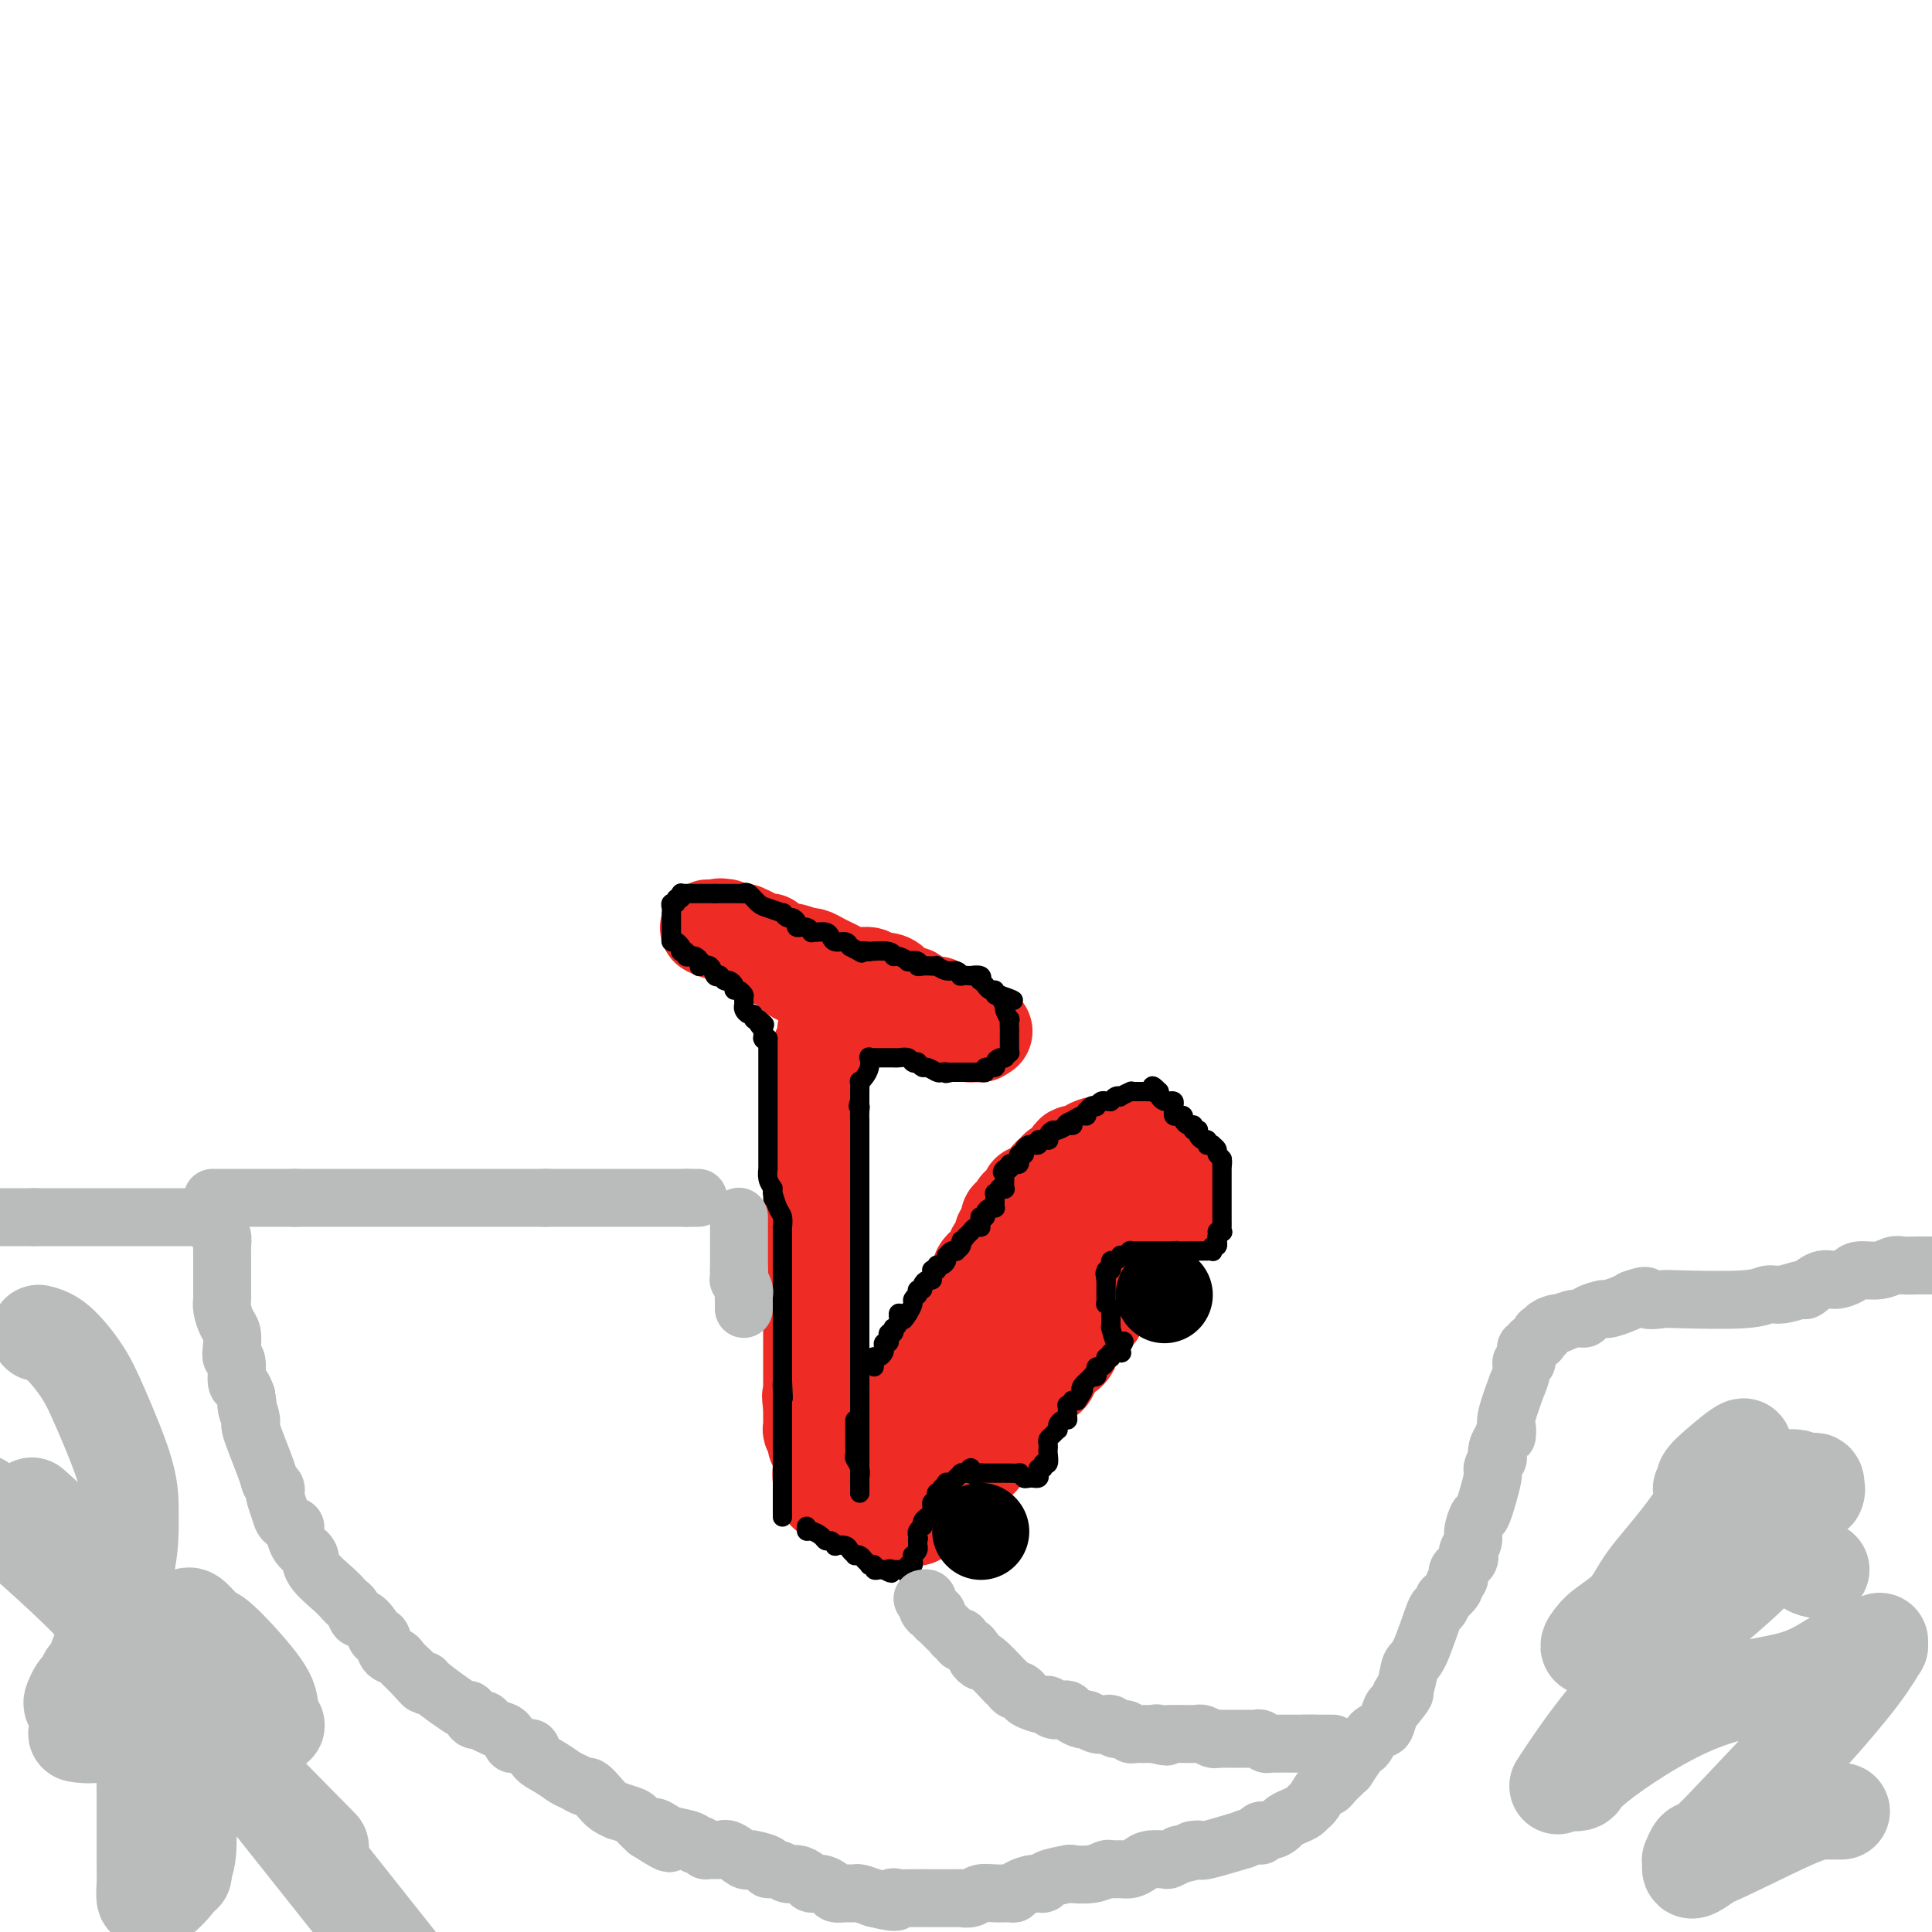<svg viewBox='0 0 400 400' version='1.1' xmlns='http://www.w3.org/2000/svg' xmlns:xlink='http://www.w3.org/1999/xlink'><g fill='none' stroke='#EE2B24' stroke-width='20' stroke-linecap='round' stroke-linejoin='round'><path d='M241,240c-0.447,0.121 -0.893,0.242 -1,0c-0.107,-0.242 0.126,-0.849 0,-1c-0.126,-0.151 -0.611,0.152 -1,0c-0.389,-0.152 -0.683,-0.759 -1,-1c-0.317,-0.241 -0.659,-0.117 -1,0c-0.341,0.117 -0.683,0.228 -1,0c-0.317,-0.228 -0.610,-0.793 -1,-1c-0.390,-0.207 -0.878,-0.055 -1,0c-0.122,0.055 0.122,0.015 0,0c-0.122,-0.015 -0.610,-0.004 -1,0c-0.390,0.004 -0.683,0.001 -1,0c-0.317,-0.001 -0.659,-0.001 -1,0'/><path d='M231,237c-1.770,-0.464 -1.196,-0.124 -1,0c0.196,0.124 0.012,0.033 0,0c-0.012,-0.033 0.147,-0.006 0,0c-0.147,0.006 -0.600,-0.009 -1,0c-0.400,0.009 -0.748,0.041 -1,0c-0.252,-0.041 -0.409,-0.154 -1,0c-0.591,0.154 -1.616,0.575 -2,1c-0.384,0.425 -0.127,0.854 0,1c0.127,0.146 0.123,0.010 0,0c-0.123,-0.010 -0.366,0.106 -1,0c-0.634,-0.106 -1.657,-0.436 -2,0c-0.343,0.436 -0.004,1.637 0,2c0.004,0.363 -0.327,-0.111 -1,0c-0.673,0.111 -1.687,0.808 -2,1c-0.313,0.192 0.076,-0.121 0,0c-0.076,0.121 -0.615,0.678 -1,1c-0.385,0.322 -0.615,0.411 -1,1c-0.385,0.589 -0.925,1.677 -1,2c-0.075,0.323 0.316,-0.120 0,0c-0.316,0.120 -1.339,0.802 -2,1c-0.661,0.198 -0.961,-0.087 -1,0c-0.039,0.087 0.182,0.546 0,1c-0.182,0.454 -0.767,0.904 -1,1c-0.233,0.096 -0.113,-0.162 0,0c0.113,0.162 0.219,0.745 0,1c-0.219,0.255 -0.763,0.181 -1,0c-0.237,-0.181 -0.169,-0.468 0,0c0.169,0.468 0.437,1.693 0,2c-0.437,0.307 -1.579,-0.302 -2,0c-0.421,0.302 -0.120,1.515 0,2c0.120,0.485 0.060,0.243 0,0'/><path d='M209,254c-2.249,2.514 -1.373,1.299 -1,1c0.373,-0.299 0.242,0.318 0,1c-0.242,0.682 -0.594,1.428 -1,2c-0.406,0.572 -0.866,0.969 -1,1c-0.134,0.031 0.057,-0.305 0,0c-0.057,0.305 -0.362,1.251 -1,2c-0.638,0.749 -1.610,1.303 -2,2c-0.390,0.697 -0.199,1.539 0,2c0.199,0.461 0.404,0.542 0,1c-0.404,0.458 -1.418,1.292 -2,2c-0.582,0.708 -0.733,1.289 -1,2c-0.267,0.711 -0.649,1.552 -1,2c-0.351,0.448 -0.670,0.504 -1,1c-0.330,0.496 -0.670,1.432 -1,2c-0.330,0.568 -0.651,0.767 -1,1c-0.349,0.233 -0.725,0.500 -1,1c-0.275,0.500 -0.450,1.232 -1,2c-0.550,0.768 -1.475,1.572 -2,2c-0.525,0.428 -0.652,0.481 -1,1c-0.348,0.519 -0.919,1.505 -1,2c-0.081,0.495 0.328,0.499 0,1c-0.328,0.501 -1.392,1.500 -2,2c-0.608,0.500 -0.758,0.500 -1,1c-0.242,0.500 -0.575,1.498 -1,2c-0.425,0.502 -0.941,0.507 -1,1c-0.059,0.493 0.339,1.476 0,2c-0.339,0.524 -1.414,0.591 -2,1c-0.586,0.409 -0.683,1.161 -1,2c-0.317,0.839 -0.855,1.764 -1,2c-0.145,0.236 0.101,-0.218 0,0c-0.101,0.218 -0.551,1.109 -1,2'/><path d='M180,300c-4.366,7.219 -0.781,2.268 0,1c0.781,-1.268 -1.241,1.148 -2,2c-0.759,0.852 -0.256,0.140 0,0c0.256,-0.140 0.265,0.291 0,1c-0.265,0.709 -0.803,1.697 -1,2c-0.197,0.303 -0.053,-0.077 0,0c0.053,0.077 0.014,0.612 0,1c-0.014,0.388 -0.004,0.630 0,1c0.004,0.370 0.001,0.869 0,1c-0.001,0.131 -0.001,-0.105 0,0c0.001,0.105 0.004,0.550 0,1c-0.004,0.450 -0.016,0.906 0,1c0.016,0.094 0.060,-0.172 0,0c-0.060,0.172 -0.223,0.782 0,1c0.223,0.218 0.833,0.043 1,0c0.167,-0.043 -0.110,0.045 0,0c0.110,-0.045 0.605,-0.222 1,0c0.395,0.222 0.688,0.844 1,1c0.312,0.156 0.643,-0.154 1,0c0.357,0.154 0.740,0.773 1,1c0.260,0.227 0.398,0.061 1,0c0.602,-0.061 1.667,-0.016 2,0c0.333,0.016 -0.065,0.004 0,0c0.065,-0.004 0.595,0.001 1,0c0.405,-0.001 0.686,-0.008 1,0c0.314,0.008 0.661,0.030 1,0c0.339,-0.030 0.671,-0.113 1,0c0.329,0.113 0.655,0.422 1,0c0.345,-0.422 0.708,-1.575 1,-2c0.292,-0.425 0.512,-0.121 1,0c0.488,0.121 1.244,0.061 2,0'/><path d='M194,312c2.809,-0.385 1.330,-1.347 1,-2c-0.330,-0.653 0.489,-0.996 1,-1c0.511,-0.004 0.716,0.332 1,0c0.284,-0.332 0.648,-1.332 1,-2c0.352,-0.668 0.690,-1.005 1,-1c0.310,0.005 0.590,0.353 1,0c0.410,-0.353 0.950,-1.408 1,-2c0.050,-0.592 -0.390,-0.722 0,-1c0.390,-0.278 1.609,-0.703 2,-1c0.391,-0.297 -0.045,-0.464 0,-1c0.045,-0.536 0.572,-1.440 1,-2c0.428,-0.560 0.759,-0.777 1,-1c0.241,-0.223 0.393,-0.454 1,-1c0.607,-0.546 1.668,-1.407 2,-2c0.332,-0.593 -0.065,-0.918 0,-1c0.065,-0.082 0.594,0.077 1,0c0.406,-0.077 0.690,-0.391 1,-1c0.310,-0.609 0.646,-1.512 1,-2c0.354,-0.488 0.725,-0.560 1,-1c0.275,-0.440 0.455,-1.248 1,-2c0.545,-0.752 1.454,-1.448 2,-2c0.546,-0.552 0.727,-0.959 1,-1c0.273,-0.041 0.638,0.284 1,0c0.362,-0.284 0.721,-1.177 1,-2c0.279,-0.823 0.476,-1.576 1,-2c0.524,-0.424 1.373,-0.518 2,-1c0.627,-0.482 1.030,-1.350 1,-2c-0.030,-0.650 -0.493,-1.081 0,-2c0.493,-0.919 1.940,-2.324 3,-3c1.060,-0.676 1.731,-0.622 2,-1c0.269,-0.378 0.134,-1.189 0,-2'/><path d='M227,270c5.510,-7.201 2.786,-4.202 2,-3c-0.786,1.202 0.366,0.607 1,0c0.634,-0.607 0.748,-1.227 1,-2c0.252,-0.773 0.640,-1.700 1,-2c0.360,-0.300 0.692,0.027 1,0c0.308,-0.027 0.593,-0.406 1,-1c0.407,-0.594 0.936,-1.402 1,-2c0.064,-0.598 -0.338,-0.986 0,-1c0.338,-0.014 1.414,0.346 2,0c0.586,-0.346 0.682,-1.398 1,-2c0.318,-0.602 0.860,-0.753 1,-1c0.140,-0.247 -0.120,-0.591 0,-1c0.120,-0.409 0.620,-0.883 1,-1c0.380,-0.117 0.642,0.123 1,0c0.358,-0.123 0.814,-0.608 1,-1c0.186,-0.392 0.102,-0.693 0,-1c-0.102,-0.307 -0.224,-0.622 0,-1c0.224,-0.378 0.792,-0.818 1,-1c0.208,-0.182 0.056,-0.104 0,0c-0.056,0.104 -0.015,0.234 0,0c0.015,-0.234 0.004,-0.832 0,-1c-0.004,-0.168 -0.001,0.095 0,0c0.001,-0.095 0.000,-0.547 0,-1c-0.000,-0.453 0.001,-0.906 0,-1c-0.001,-0.094 -0.003,0.171 0,0c0.003,-0.171 0.011,-0.778 0,-1c-0.011,-0.222 -0.041,-0.060 0,0c0.041,0.060 0.155,0.017 0,0c-0.155,-0.017 -0.577,-0.009 -1,0'/><path d='M242,246c0.049,-1.090 0.173,-0.814 0,-1c-0.173,-0.186 -0.642,-0.834 -1,-1c-0.358,-0.166 -0.606,0.151 -1,0c-0.394,-0.151 -0.935,-0.769 -1,-1c-0.065,-0.231 0.345,-0.073 0,0c-0.345,0.073 -1.444,0.062 -2,0c-0.556,-0.062 -0.568,-0.176 -1,0c-0.432,0.176 -1.284,0.643 -2,1c-0.716,0.357 -1.295,0.606 -2,1c-0.705,0.394 -1.536,0.933 -2,1c-0.464,0.067 -0.562,-0.338 -1,0c-0.438,0.338 -1.218,1.419 -2,2c-0.782,0.581 -1.568,0.662 -2,1c-0.432,0.338 -0.511,0.934 -1,1c-0.489,0.066 -1.386,-0.399 -2,0c-0.614,0.399 -0.943,1.663 -1,2c-0.057,0.337 0.157,-0.252 0,0c-0.157,0.252 -0.685,1.347 -1,2c-0.315,0.653 -0.418,0.865 -1,1c-0.582,0.135 -1.642,0.194 -2,1c-0.358,0.806 -0.013,2.360 0,3c0.013,0.640 -0.308,0.365 -1,1c-0.692,0.635 -1.757,2.179 -2,3c-0.243,0.821 0.335,0.919 0,1c-0.335,0.081 -1.582,0.147 -2,1c-0.418,0.853 -0.006,2.494 0,3c0.006,0.506 -0.393,-0.124 -1,0c-0.607,0.124 -1.420,1.002 -2,2c-0.580,0.998 -0.925,2.115 -1,3c-0.075,0.885 0.122,1.539 0,2c-0.122,0.461 -0.561,0.731 -1,1'/><path d='M207,276c-2.404,4.134 -1.414,2.469 -1,2c0.414,-0.469 0.253,0.258 0,1c-0.253,0.742 -0.598,1.500 -1,2c-0.402,0.500 -0.862,0.741 -1,1c-0.138,0.259 0.046,0.537 0,1c-0.046,0.463 -0.323,1.110 -1,2c-0.677,0.890 -1.754,2.022 -2,3c-0.246,0.978 0.338,1.802 0,2c-0.338,0.198 -1.600,-0.229 -2,0c-0.400,0.229 0.061,1.113 0,2c-0.061,0.887 -0.642,1.778 -1,2c-0.358,0.222 -0.491,-0.225 -1,0c-0.509,0.225 -1.393,1.121 -2,2c-0.607,0.879 -0.936,1.740 -1,2c-0.064,0.260 0.136,-0.080 0,0c-0.136,0.080 -0.609,0.582 -1,1c-0.391,0.418 -0.700,0.752 -1,1c-0.300,0.248 -0.591,0.410 -1,1c-0.409,0.590 -0.937,1.607 -1,2c-0.063,0.393 0.338,0.162 0,0c-0.338,-0.162 -1.415,-0.254 -2,0c-0.585,0.254 -0.679,0.853 -1,1c-0.321,0.147 -0.870,-0.158 -1,0c-0.130,0.158 0.159,0.778 0,1c-0.159,0.222 -0.765,0.045 -1,0c-0.235,-0.045 -0.100,0.040 0,0c0.100,-0.040 0.165,-0.207 0,0c-0.165,0.207 -0.560,0.787 -1,1c-0.440,0.213 -0.926,0.057 -1,0c-0.074,-0.057 0.265,-0.016 0,0c-0.265,0.016 -1.132,0.008 -2,0'/><path d='M181,306c-2.647,1.856 -0.765,0.497 0,0c0.765,-0.497 0.411,-0.133 0,0c-0.411,0.133 -0.880,0.036 -1,0c-0.120,-0.036 0.108,-0.010 0,0c-0.108,0.010 -0.551,0.002 -1,0c-0.449,-0.002 -0.905,-0.000 -1,0c-0.095,0.000 0.171,-0.001 0,0c-0.171,0.001 -0.778,0.004 -1,0c-0.222,-0.004 -0.060,-0.015 0,0c0.060,0.015 0.016,0.057 0,0c-0.016,-0.057 -0.004,-0.211 0,0c0.004,0.211 0.001,0.789 0,1c-0.001,0.211 -0.000,0.057 0,0c0.000,-0.057 0.000,-0.016 0,0c-0.000,0.016 -0.000,0.008 0,0'/><path d='M171,309c0.008,-0.305 0.016,-0.610 0,-1c-0.016,-0.390 -0.057,-0.865 0,-1c0.057,-0.135 0.211,0.070 0,0c-0.211,-0.070 -0.788,-0.417 -1,-1c-0.212,-0.583 -0.061,-1.404 0,-2c0.061,-0.596 0.030,-0.968 0,-1c-0.030,-0.032 -0.060,0.277 0,0c0.060,-0.277 0.208,-1.140 0,-2c-0.208,-0.860 -0.774,-1.717 -1,-2c-0.226,-0.283 -0.113,0.009 0,0c0.113,-0.009 0.226,-0.318 0,-1c-0.226,-0.682 -0.793,-1.736 -1,-2c-0.207,-0.264 -0.056,0.264 0,0c0.056,-0.264 0.015,-1.318 0,-2c-0.015,-0.682 -0.004,-0.991 0,-1c0.004,-0.009 0.001,0.283 0,0c-0.001,-0.283 -0.001,-1.142 0,-2'/><path d='M168,291c-0.464,-3.035 -0.124,-1.621 0,-1c0.124,0.621 0.033,0.449 0,0c-0.033,-0.449 -0.009,-1.176 0,-2c0.009,-0.824 0.002,-1.745 0,-2c-0.002,-0.255 -0.001,0.158 0,0c0.001,-0.158 0.000,-0.886 0,-1c-0.000,-0.114 -0.000,0.387 0,0c0.000,-0.387 0.000,-1.661 0,-2c-0.000,-0.339 -0.000,0.256 0,0c0.000,-0.256 0.000,-1.365 0,-2c-0.000,-0.635 -0.000,-0.797 0,-1c0.000,-0.203 0.000,-0.449 0,-1c-0.000,-0.551 -0.000,-1.408 0,-2c0.000,-0.592 0.000,-0.918 0,-1c-0.000,-0.082 -0.000,0.080 0,0c0.000,-0.080 0.000,-0.401 0,-1c-0.000,-0.599 -0.000,-1.475 0,-2c0.000,-0.525 0.000,-0.701 0,-1c-0.000,-0.299 -0.000,-0.723 0,-1c0.000,-0.277 0.000,-0.408 0,-1c-0.000,-0.592 -0.000,-1.645 0,-2c0.000,-0.355 0.000,-0.012 0,0c-0.000,0.012 -0.000,-0.308 0,-1c0.000,-0.692 0.000,-1.755 0,-2c0.000,-0.245 0.000,0.330 0,0c0.000,-0.330 0.000,-1.563 0,-2c0.000,-0.437 0.000,-0.078 0,0c0.000,0.078 0.000,-0.123 0,-1c0.000,-0.877 0.000,-2.428 0,-3c0.000,-0.572 0.000,-0.163 0,0c0.000,0.163 0.000,0.082 0,0'/><path d='M168,259c-0.000,-5.351 -0.000,-2.729 0,-2c0.000,0.729 0.000,-0.435 0,-1c-0.000,-0.565 -0.000,-0.533 0,-1c0.000,-0.467 0.000,-1.435 0,-2c-0.000,-0.565 -0.000,-0.727 0,-1c0.000,-0.273 0.000,-0.655 0,-1c-0.000,-0.345 -0.000,-0.652 0,-1c0.000,-0.348 0.000,-0.737 0,-1c-0.000,-0.263 -0.001,-0.402 0,-1c0.001,-0.598 0.004,-1.657 0,-2c-0.004,-0.343 -0.015,0.029 0,0c0.015,-0.029 0.057,-0.461 0,-1c-0.057,-0.539 -0.211,-1.186 0,-2c0.211,-0.814 0.789,-1.794 1,-2c0.211,-0.206 0.057,0.362 0,0c-0.057,-0.362 -0.015,-1.655 0,-2c0.015,-0.345 0.004,0.259 0,0c-0.004,-0.259 -0.001,-1.380 0,-2c0.001,-0.620 0.000,-0.740 0,-1c-0.000,-0.260 -0.000,-0.661 0,-1c0.000,-0.339 0.000,-0.615 0,-1c-0.000,-0.385 -0.000,-0.880 0,-1c0.000,-0.120 0.000,0.136 0,0c-0.000,-0.136 -0.000,-0.662 0,-1c0.000,-0.338 0.000,-0.486 0,-1c-0.000,-0.514 -0.000,-1.395 0,-2c0.000,-0.605 0.000,-0.936 0,-1c-0.000,-0.064 -0.000,0.137 0,0c0.000,-0.137 0.000,-0.614 0,-1c-0.000,-0.386 -0.000,-0.682 0,-1c0.000,-0.318 0.000,-0.659 0,-1'/><path d='M169,225c0.171,-5.495 0.098,-2.232 0,-1c-0.098,1.232 -0.223,0.432 0,0c0.223,-0.432 0.792,-0.497 1,-1c0.208,-0.503 0.055,-1.444 0,-2c-0.055,-0.556 -0.011,-0.726 0,-1c0.011,-0.274 -0.011,-0.652 0,-1c0.011,-0.348 0.056,-0.665 0,-1c-0.056,-0.335 -0.212,-0.686 0,-1c0.212,-0.314 0.793,-0.590 1,-1c0.207,-0.410 0.041,-0.955 0,-1c-0.041,-0.045 0.041,0.410 0,0c-0.041,-0.410 -0.207,-1.683 0,-2c0.207,-0.317 0.788,0.324 1,0c0.212,-0.324 0.057,-1.611 0,-2c-0.057,-0.389 -0.015,0.121 0,0c0.015,-0.121 0.004,-0.872 0,-1c-0.004,-0.128 -0.001,0.368 0,0c0.001,-0.368 0.000,-1.602 0,-2c-0.000,-0.398 -0.000,0.038 0,0c0.000,-0.038 0.000,-0.550 0,-1c-0.000,-0.450 -0.000,-0.839 0,-1c0.000,-0.161 0.000,-0.095 0,0c-0.000,0.095 -0.000,0.218 0,0c0.000,-0.218 0.000,-0.777 0,-1c-0.000,-0.223 -0.000,-0.112 0,0'/><path d='M172,205c0.400,-3.094 -0.099,-0.829 0,0c0.099,0.829 0.796,0.222 1,0c0.204,-0.222 -0.086,-0.060 0,0c0.086,0.060 0.548,0.016 1,0c0.452,-0.016 0.894,-0.004 1,0c0.106,0.004 -0.125,0.001 0,0c0.125,-0.001 0.607,-0.000 1,0c0.393,0.000 0.696,0.000 1,0'/><path d='M177,205c0.791,-0.000 0.269,-0.001 0,0c-0.269,0.001 -0.283,0.004 0,0c0.283,-0.004 0.865,-0.015 1,0c0.135,0.015 -0.175,0.057 0,0c0.175,-0.057 0.835,-0.211 1,0c0.165,0.211 -0.166,0.789 0,1c0.166,0.211 0.828,0.057 1,0c0.172,-0.057 -0.147,-0.015 0,0c0.147,0.015 0.761,0.004 1,0c0.239,-0.004 0.102,-0.001 0,0c-0.102,0.001 -0.168,0.000 0,0c0.168,-0.000 0.571,-0.000 1,0c0.429,0.000 0.886,0.000 1,0c0.114,-0.000 -0.114,-0.000 0,0c0.114,0.000 0.569,0.000 1,0c0.431,-0.000 0.837,-0.000 1,0c0.163,0.000 0.082,0.000 0,0c-0.082,-0.000 -0.166,-0.000 0,0c0.166,0.000 0.583,0.000 1,0'/><path d='M186,206c1.858,0.172 2.005,0.102 2,0c-0.005,-0.102 -0.160,-0.237 0,0c0.160,0.237 0.634,0.847 1,1c0.366,0.153 0.623,-0.151 1,0c0.377,0.151 0.876,0.757 1,1c0.124,0.243 -0.125,0.121 0,0c0.125,-0.121 0.625,-0.243 1,0c0.375,0.243 0.626,0.850 1,1c0.374,0.150 0.870,-0.156 1,0c0.130,0.156 -0.106,0.774 0,1c0.106,0.226 0.554,0.061 1,0c0.446,-0.061 0.890,-0.016 1,0c0.110,0.016 -0.113,0.004 0,0c0.113,-0.004 0.563,-0.001 1,0c0.437,0.001 0.862,0.001 1,0c0.138,-0.001 -0.009,-0.003 0,0c0.009,0.003 0.176,0.011 0,0c-0.176,-0.011 -0.694,-0.041 -1,0c-0.306,0.041 -0.400,0.152 -1,0c-0.600,-0.152 -1.705,-0.566 -2,-1c-0.295,-0.434 0.219,-0.887 0,-1c-0.219,-0.113 -1.172,0.114 -2,0c-0.828,-0.114 -1.531,-0.569 -2,-1c-0.469,-0.431 -0.706,-0.837 -1,-1c-0.294,-0.163 -0.647,-0.081 -1,0'/><path d='M188,206c-1.809,-0.515 -1.832,0.198 -2,0c-0.168,-0.198 -0.483,-1.307 -1,-2c-0.517,-0.693 -1.238,-0.971 -2,-1c-0.762,-0.029 -1.565,0.189 -2,0c-0.435,-0.189 -0.500,-0.785 -1,-1c-0.500,-0.215 -1.434,-0.047 -2,0c-0.566,0.047 -0.763,-0.025 -1,0c-0.237,0.025 -0.514,0.148 -1,0c-0.486,-0.148 -1.180,-0.565 -2,-1c-0.820,-0.435 -1.765,-0.887 -2,-1c-0.235,-0.113 0.241,0.114 0,0c-0.241,-0.114 -1.199,-0.570 -2,-1c-0.801,-0.430 -1.443,-0.833 -2,-1c-0.557,-0.167 -1.027,-0.096 -1,0c0.027,0.096 0.551,0.219 0,0c-0.551,-0.219 -2.176,-0.780 -3,-1c-0.824,-0.220 -0.846,-0.098 -1,0c-0.154,0.098 -0.441,0.170 -1,0c-0.559,-0.170 -1.391,-0.584 -2,-1c-0.609,-0.416 -0.994,-0.833 -1,-1c-0.006,-0.167 0.367,-0.083 0,0c-0.367,0.083 -1.474,0.166 -2,0c-0.526,-0.166 -0.470,-0.580 -1,-1c-0.530,-0.420 -1.647,-0.844 -2,-1c-0.353,-0.156 0.059,-0.042 0,0c-0.059,0.042 -0.590,0.011 -1,0c-0.410,-0.011 -0.698,-0.003 -1,0c-0.302,0.003 -0.617,0.001 -1,0c-0.383,-0.001 -0.834,-0.000 -1,0c-0.166,0.000 -0.047,0.000 0,0c0.047,-0.000 0.024,-0.000 0,0'/><path d='M150,193c-6.089,-1.949 -2.311,-0.322 -1,0c1.311,0.322 0.154,-0.660 0,-1c-0.154,-0.340 0.694,-0.039 1,0c0.306,0.039 0.071,-0.183 0,0c-0.071,0.183 0.024,0.772 0,1c-0.024,0.228 -0.165,0.097 0,0c0.165,-0.097 0.638,-0.158 1,0c0.362,0.158 0.614,0.537 1,1c0.386,0.463 0.908,1.012 1,1c0.092,-0.012 -0.244,-0.584 1,0c1.244,0.584 4.069,2.322 5,3c0.931,0.678 -0.032,0.294 0,0c0.032,-0.294 1.059,-0.499 2,0c0.941,0.499 1.795,1.702 2,2c0.205,0.298 -0.240,-0.309 0,0c0.240,0.309 1.163,1.533 2,2c0.837,0.467 1.586,0.177 2,0c0.414,-0.177 0.491,-0.241 1,0c0.509,0.241 1.449,0.785 2,1c0.551,0.215 0.714,0.099 1,0c0.286,-0.099 0.695,-0.181 1,0c0.305,0.181 0.505,0.626 1,1c0.495,0.374 1.284,0.678 2,1c0.716,0.322 1.358,0.661 2,1'/><path d='M177,206c4.280,2.024 1.481,0.584 1,0c-0.481,-0.584 1.355,-0.310 2,0c0.645,0.310 0.100,0.658 1,1c0.900,0.342 3.246,0.679 4,1c0.754,0.321 -0.082,0.626 0,1c0.082,0.374 1.084,0.818 2,1c0.916,0.182 1.746,0.101 2,0c0.254,-0.101 -0.068,-0.223 0,0c0.068,0.223 0.525,0.792 1,1c0.475,0.208 0.966,0.055 1,0c0.034,-0.055 -0.390,-0.011 0,0c0.390,0.011 1.592,-0.012 2,0c0.408,0.012 0.021,0.060 0,0c-0.021,-0.060 0.324,-0.226 1,0c0.676,0.226 1.683,0.845 2,1c0.317,0.155 -0.055,-0.155 0,0c0.055,0.155 0.537,0.774 1,1c0.463,0.226 0.908,0.061 1,0c0.092,-0.061 -0.169,-0.016 0,0c0.169,0.016 0.767,0.003 1,0c0.233,-0.003 0.101,0.003 0,0c-0.101,-0.003 -0.171,-0.015 0,0c0.171,0.015 0.584,0.056 1,0c0.416,-0.056 0.834,-0.211 1,0c0.166,0.211 0.080,0.786 0,1c-0.080,0.214 -0.156,0.068 0,0c0.156,-0.068 0.542,-0.057 1,0c0.458,0.057 0.988,0.159 1,0c0.012,-0.159 -0.494,-0.580 -1,-1'/><path d='M202,213c3.760,1.065 0.661,0.229 -1,0c-1.661,-0.229 -1.884,0.149 -2,0c-0.116,-0.149 -0.126,-0.824 0,-1c0.126,-0.176 0.387,0.149 0,0c-0.387,-0.149 -1.423,-0.772 -2,-1c-0.577,-0.228 -0.694,-0.061 -1,0c-0.306,0.061 -0.802,0.018 -1,0c-0.198,-0.018 -0.099,-0.009 0,0'/></g>
<g fill='none' stroke='#000000' stroke-width='20' stroke-linecap='round' stroke-linejoin='round'><path d='M203,317c0.000,0.000 0.100,0.100 0.1,0.1'/><path d='M241,268c0.000,0.000 0.100,0.100 0.1,0.1'/></g>
<g fill='none' stroke='#000000' stroke-width='4' stroke-linecap='round' stroke-linejoin='round'><path d='M154,185c0.232,-0.205 0.464,-0.410 1,0c0.536,0.410 1.376,1.434 2,2c0.624,0.566 1.031,0.673 2,1c0.969,0.327 2.498,0.875 3,1c0.502,0.125 -0.025,-0.173 0,0c0.025,0.173 0.602,0.816 1,1c0.398,0.184 0.618,-0.090 1,0c0.382,0.090 0.925,0.546 1,1c0.075,0.454 -0.318,0.906 0,1c0.318,0.094 1.346,-0.172 2,0c0.654,0.172 0.935,0.781 1,1c0.065,0.219 -0.086,0.049 0,0c0.086,-0.049 0.408,0.025 1,0c0.592,-0.025 1.454,-0.148 2,0c0.546,0.148 0.775,0.565 1,1c0.225,0.435 0.445,0.886 1,1c0.555,0.114 1.444,-0.110 2,0c0.556,0.110 0.778,0.555 1,1'/><path d='M176,196c3.719,1.929 2.015,1.253 2,1c-0.015,-0.253 1.658,-0.083 2,0c0.342,0.083 -0.646,0.078 0,0c0.646,-0.078 2.928,-0.231 4,0c1.072,0.231 0.936,0.845 1,1c0.064,0.155 0.328,-0.151 1,0c0.672,0.151 1.751,0.758 2,1c0.249,0.242 -0.333,0.117 0,0c0.333,-0.117 1.582,-0.227 2,0c0.418,0.227 0.005,0.792 0,1c-0.005,0.208 0.397,0.060 1,0c0.603,-0.060 1.408,-0.031 2,0c0.592,0.031 0.972,0.065 1,0c0.028,-0.065 -0.296,-0.228 0,0c0.296,0.228 1.212,0.846 2,1c0.788,0.154 1.449,-0.154 2,0c0.551,0.154 0.992,0.772 1,1c0.008,0.228 -0.418,0.065 0,0c0.418,-0.065 1.680,-0.033 2,0c0.320,0.033 -0.303,0.065 0,0c0.303,-0.065 1.530,-0.229 2,0c0.470,0.229 0.181,0.850 0,1c-0.181,0.150 -0.255,-0.171 0,0c0.255,0.171 0.838,0.834 1,1c0.162,0.166 -0.096,-0.166 0,0c0.096,0.166 0.548,0.829 1,1c0.452,0.171 0.905,-0.150 1,0c0.095,0.150 -0.167,0.771 0,1c0.167,0.229 0.762,0.065 1,0c0.238,-0.065 0.119,-0.033 0,0'/><path d='M207,206c5.018,1.720 2.062,1.019 1,1c-1.062,-0.019 -0.232,0.643 0,1c0.232,0.357 -0.134,0.410 0,1c0.134,0.590 0.768,1.717 1,2c0.232,0.283 0.062,-0.278 0,0c-0.062,0.278 -0.017,1.394 0,2c0.017,0.606 0.004,0.701 0,1c-0.004,0.299 -0.001,0.801 0,1c0.001,0.199 0.000,0.096 0,0c-0.000,-0.096 0.001,-0.184 0,0c-0.001,0.184 -0.004,0.642 0,1c0.004,0.358 0.015,0.618 0,1c-0.015,0.382 -0.056,0.887 0,1c0.056,0.113 0.209,-0.167 0,0c-0.209,0.167 -0.778,0.779 -1,1c-0.222,0.221 -0.096,0.049 0,0c0.096,-0.049 0.162,0.024 0,0c-0.162,-0.024 -0.550,-0.146 -1,0c-0.450,0.146 -0.961,0.561 -1,1c-0.039,0.439 0.393,0.902 0,1c-0.393,0.098 -1.609,-0.170 -2,0c-0.391,0.170 0.045,0.778 0,1c-0.045,0.222 -0.572,0.060 -1,0c-0.428,-0.060 -0.759,-0.016 -1,0c-0.241,0.016 -0.393,0.004 -1,0c-0.607,-0.004 -1.668,-0.001 -2,0c-0.332,0.001 0.064,0.000 0,0c-0.064,-0.000 -0.590,-0.000 -1,0c-0.410,0.000 -0.705,0.000 -1,0'/><path d='M197,222c-1.876,0.469 -1.066,0.141 -1,0c0.066,-0.141 -0.613,-0.094 -1,0c-0.387,0.094 -0.481,0.235 -1,0c-0.519,-0.235 -1.463,-0.847 -2,-1c-0.537,-0.153 -0.668,0.151 -1,0c-0.332,-0.151 -0.866,-0.759 -1,-1c-0.134,-0.241 0.132,-0.117 0,0c-0.132,0.117 -0.662,0.228 -1,0c-0.338,-0.228 -0.486,-0.793 -1,-1c-0.514,-0.207 -1.396,-0.055 -2,0c-0.604,0.055 -0.932,0.015 -1,0c-0.068,-0.015 0.123,-0.004 0,0c-0.123,0.004 -0.558,0.001 -1,0c-0.442,-0.001 -0.889,-0.000 -1,0c-0.111,0.000 0.115,-0.000 0,0c-0.115,0.000 -0.570,0.000 -1,0c-0.430,-0.000 -0.833,-0.002 -1,0c-0.167,0.002 -0.096,0.006 0,0c0.096,-0.006 0.219,-0.023 0,0c-0.219,0.023 -0.780,0.088 -1,0c-0.220,-0.088 -0.097,-0.327 0,0c0.097,0.327 0.170,1.220 0,2c-0.170,0.780 -0.581,1.447 -1,2c-0.419,0.553 -0.844,0.991 -1,1c-0.156,0.009 -0.042,-0.410 0,0c0.042,0.410 0.011,1.649 0,2c-0.011,0.351 -0.003,-0.185 0,0c0.003,0.185 0.002,1.093 0,2'/><path d='M178,228c-0.619,1.581 -0.166,1.035 0,1c0.166,-0.035 0.044,0.442 0,1c-0.044,0.558 -0.012,1.196 0,2c0.012,0.804 0.003,1.772 0,2c-0.003,0.228 -0.001,-0.286 0,0c0.001,0.286 0.000,1.372 0,2c-0.000,0.628 -0.000,0.797 0,1c0.000,0.203 0.000,0.438 0,1c-0.000,0.562 -0.000,1.451 0,2c0.000,0.549 0.000,0.758 0,1c-0.000,0.242 -0.000,0.516 0,1c0.000,0.484 0.000,1.179 0,2c-0.000,0.821 -0.000,1.768 0,2c0.000,0.232 0.000,-0.250 0,0c-0.000,0.250 -0.000,1.233 0,2c0.000,0.767 0.000,1.318 0,2c-0.000,0.682 -0.000,1.495 0,2c0.000,0.505 0.000,0.703 0,1c-0.000,0.297 -0.000,0.694 0,1c0.000,0.306 0.000,0.520 0,1c-0.000,0.480 -0.000,1.227 0,2c0.000,0.773 0.000,1.572 0,2c-0.000,0.428 -0.000,0.486 0,1c0.000,0.514 0.000,1.486 0,2c0.000,0.514 -0.000,0.572 0,1c0.000,0.428 0.000,1.227 0,2c0.000,0.773 -0.000,1.519 0,2c0.000,0.481 0.000,0.696 0,1c0.000,0.304 -0.000,0.697 0,1c0.000,0.303 0.000,0.515 0,1c0.000,0.485 0.000,1.242 0,2'/><path d='M178,272c0.000,6.916 0.000,2.206 0,1c-0.000,-1.206 0.000,1.091 0,2c0.000,0.909 0.000,0.429 0,1c0.000,0.571 0.000,2.195 0,3c0.000,0.805 0.000,0.793 0,1c0.000,0.207 0.000,0.634 0,1c0.000,0.366 0.000,0.672 0,1c0.000,0.328 0.000,0.678 0,1c0.000,0.322 0.000,0.615 0,1c0.000,0.385 0.000,0.862 0,1c0.000,0.138 0.000,-0.064 0,0c0.000,0.064 0.000,0.395 0,1c0.000,0.605 -0.000,1.486 0,2c0.000,0.514 0.000,0.663 0,1c0.000,0.337 -0.000,0.864 0,1c0.000,0.136 0.000,-0.117 0,0c0.000,0.117 -0.000,0.604 0,1c0.000,0.396 0.000,0.701 0,1c0.000,0.299 -0.000,0.591 0,1c0.000,0.409 0.000,0.935 0,1c0.000,0.065 -0.000,-0.333 0,0c0.000,0.333 0.000,1.395 0,2c0.000,0.605 -0.000,0.753 0,1c0.000,0.247 0.000,0.592 0,1c0.000,0.408 -0.000,0.879 0,1c0.000,0.121 0.000,-0.109 0,0c0.000,0.109 -0.000,0.555 0,1c0.000,0.445 0.000,0.889 0,1c0.000,0.111 -0.000,-0.111 0,0c0.000,0.111 0.000,0.556 0,1'/><path d='M178,302c0.000,4.885 0.000,2.096 0,1c-0.000,-1.096 0.000,-0.500 0,0c0.000,0.500 0.000,0.903 0,1c0.000,0.097 0.000,-0.114 0,0c0.000,0.114 0.000,0.553 0,1c0.000,0.447 0.000,0.904 0,1c0.000,0.096 0.000,-0.168 0,0c0.000,0.168 0.000,0.767 0,1c0.000,0.233 0.000,0.101 0,0c0.000,-0.101 0.000,-0.171 0,0c0.000,0.171 0.000,0.582 0,1c0.000,0.418 0.000,0.843 0,1c0.000,0.157 -0.000,0.045 0,0c0.000,-0.045 0.000,-0.022 0,0'/><path d='M178,309c0.004,0.666 0.015,-1.168 0,-2c-0.015,-0.832 -0.057,-0.660 0,-1c0.057,-0.340 0.211,-1.191 0,-2c-0.211,-0.809 -0.789,-1.575 -1,-2c-0.211,-0.425 -0.057,-0.509 0,-1c0.057,-0.491 0.015,-1.388 0,-2c-0.015,-0.612 -0.004,-0.937 0,-1c0.004,-0.063 0.001,0.137 0,0c-0.001,-0.137 -0.000,-0.611 0,-1c0.000,-0.389 0.000,-0.693 0,-1c-0.000,-0.307 -0.000,-0.618 0,-1c0.000,-0.382 0.000,-0.834 0,-1c-0.000,-0.166 -0.000,-0.045 0,0c0.000,0.045 0.000,0.013 0,0c-0.000,-0.013 -0.000,-0.006 0,0'/><path d='M154,185c-0.303,0.000 -0.607,0.000 -1,0c-0.393,0.000 -0.876,0.000 -1,0c-0.124,-0.000 0.111,0.000 0,0c-0.111,0.000 -0.570,0.000 -1,0c-0.430,0.000 -0.833,0.000 -1,0c-0.167,0.000 -0.100,-0.000 0,0c0.100,0.000 0.233,0.000 0,0c-0.233,0.000 -0.832,0.000 -1,0c-0.168,0.000 0.095,0.000 0,0c-0.095,0.000 -0.547,0.000 -1,0'/><path d='M148,185c-1.166,-0.000 -1.082,-0.000 -1,0c0.082,0.000 0.162,0.000 0,0c-0.162,-0.000 -0.564,-0.000 -1,0c-0.436,0.000 -0.904,0.000 -1,0c-0.096,-0.000 0.180,-0.000 0,0c-0.180,0.000 -0.818,0.000 -1,0c-0.182,-0.000 0.091,-0.000 0,0c-0.091,0.000 -0.546,0.000 -1,0c-0.454,-0.000 -0.907,-0.001 -1,0c-0.093,0.001 0.172,0.004 0,0c-0.172,-0.004 -0.782,-0.016 -1,0c-0.218,0.016 -0.043,0.061 0,0c0.043,-0.061 -0.045,-0.227 0,0c0.045,0.227 0.222,0.848 0,1c-0.222,0.152 -0.844,-0.166 -1,0c-0.156,0.166 0.154,0.814 0,1c-0.154,0.186 -0.773,-0.091 -1,0c-0.227,0.091 -0.061,0.549 0,1c0.061,0.451 0.016,0.895 0,1c-0.016,0.105 -0.004,-0.131 0,0c0.004,0.131 0.001,0.627 0,1c-0.001,0.373 -0.000,0.622 0,1c0.000,0.378 0.000,0.885 0,1c-0.000,0.115 0.000,-0.163 0,0c-0.000,0.163 -0.001,0.766 0,1c0.001,0.234 0.003,0.101 0,0c-0.003,-0.101 -0.012,-0.168 0,0c0.012,0.168 0.044,0.571 0,1c-0.044,0.429 -0.166,0.885 0,1c0.166,0.115 0.619,-0.110 1,0c0.381,0.110 0.691,0.555 1,1'/><path d='M141,196c0.172,1.615 0.102,1.151 0,1c-0.102,-0.151 -0.235,0.011 0,0c0.235,-0.011 0.837,-0.196 1,0c0.163,0.196 -0.114,0.774 0,1c0.114,0.226 0.617,0.100 1,0c0.383,-0.100 0.645,-0.172 1,0c0.355,0.172 0.802,0.590 1,1c0.198,0.410 0.148,0.814 0,1c-0.148,0.186 -0.395,0.154 0,0c0.395,-0.154 1.430,-0.430 2,0c0.570,0.430 0.675,1.565 1,2c0.325,0.435 0.871,0.169 1,0c0.129,-0.169 -0.159,-0.242 0,0c0.159,0.242 0.765,0.800 1,1c0.235,0.200 0.101,0.044 0,0c-0.101,-0.044 -0.168,0.026 0,0c0.168,-0.026 0.571,-0.147 1,0c0.429,0.147 0.886,0.561 1,1c0.114,0.439 -0.113,0.901 0,1c0.113,0.099 0.566,-0.167 1,0c0.434,0.167 0.849,0.766 1,1c0.151,0.234 0.040,0.104 0,0c-0.040,-0.104 -0.008,-0.181 0,0c0.008,0.181 -0.008,0.622 0,1c0.008,0.378 0.040,0.693 0,1c-0.040,0.307 -0.152,0.604 0,1c0.152,0.396 0.566,0.890 1,1c0.434,0.110 0.886,-0.163 1,0c0.114,0.163 -0.110,0.761 0,1c0.110,0.239 0.555,0.120 1,0'/><path d='M157,211c2.491,2.278 0.720,0.474 0,0c-0.720,-0.474 -0.389,0.381 0,1c0.389,0.619 0.835,1.003 1,1c0.165,-0.003 0.048,-0.393 0,0c-0.048,0.393 -0.027,1.569 0,2c0.027,0.431 0.059,0.115 0,0c-0.059,-0.115 -0.208,-0.031 0,0c0.208,0.031 0.774,0.009 1,0c0.226,-0.009 0.113,-0.004 0,0'/><path d='M159,215c-0.000,0.189 -0.000,0.378 0,1c0.000,0.622 0.000,1.676 0,2c-0.000,0.324 -0.000,-0.084 0,1c0.000,1.084 0.000,3.659 0,5c-0.000,1.341 -0.000,1.447 0,2c0.000,0.553 0.000,1.552 0,2c-0.000,0.448 -0.000,0.343 0,1c0.000,0.657 0.000,2.074 0,3c-0.000,0.926 -0.000,1.362 0,2c0.000,0.638 0.000,1.480 0,2c-0.000,0.520 -0.000,0.718 0,1c0.000,0.282 0.000,0.649 0,1c-0.000,0.351 -0.000,0.687 0,1c0.000,0.313 0.000,0.604 0,1c-0.000,0.396 -0.001,0.897 0,1c0.001,0.103 0.003,-0.191 0,0c-0.003,0.191 -0.011,0.866 0,1c0.011,0.134 0.041,-0.271 0,0c-0.041,0.271 -0.155,1.220 0,2c0.155,0.780 0.577,1.390 1,2'/><path d='M160,246c0.152,4.724 0.030,1.033 0,0c-0.030,-1.033 0.030,0.593 0,1c-0.030,0.407 -0.152,-0.404 0,0c0.152,0.404 0.577,2.024 1,3c0.423,0.976 0.846,1.307 1,2c0.154,0.693 0.041,1.748 0,2c-0.041,0.252 -0.011,-0.298 0,0c0.011,0.298 0.003,1.446 0,2c-0.003,0.554 -0.001,0.514 0,1c0.001,0.486 0.000,1.496 0,2c-0.000,0.504 -0.000,0.501 0,1c0.000,0.499 0.000,1.500 0,2c-0.000,0.500 -0.000,0.500 0,1c0.000,0.500 0.000,1.499 0,2c-0.000,0.501 -0.000,0.502 0,1c0.000,0.498 0.000,1.492 0,2c-0.000,0.508 -0.000,0.530 0,1c0.000,0.470 0.000,1.387 0,2c-0.000,0.613 -0.000,0.923 0,1c0.000,0.077 0.000,-0.079 0,0c-0.000,0.079 -0.000,0.392 0,1c0.000,0.608 0.000,1.511 0,2c-0.000,0.489 -0.000,0.564 0,1c0.000,0.436 0.000,1.234 0,2c-0.000,0.766 -0.000,1.501 0,2c0.000,0.499 0.000,0.764 0,1c-0.000,0.236 -0.000,0.445 0,1c0.000,0.555 0.000,1.457 0,2c0.000,0.543 0.000,0.727 0,1c0.000,0.273 0.000,0.637 0,1'/><path d='M162,286c0.309,6.380 0.083,2.329 0,1c-0.083,-1.329 -0.022,0.064 0,1c0.022,0.936 0.006,1.417 0,2c-0.006,0.583 -0.002,1.270 0,2c0.002,0.730 0.000,1.505 0,2c-0.000,0.495 -0.000,0.710 0,1c0.000,0.290 0.000,0.655 0,1c-0.000,0.345 -0.000,0.670 0,1c0.000,0.330 0.000,0.666 0,1c-0.000,0.334 -0.000,0.668 0,1c0.000,0.332 0.000,0.662 0,1c-0.000,0.338 -0.000,0.683 0,1c0.000,0.317 0.000,0.605 0,1c-0.000,0.395 -0.000,0.897 0,1c0.000,0.103 0.000,-0.193 0,0c-0.000,0.193 -0.000,0.874 0,1c0.000,0.126 0.000,-0.303 0,0c-0.000,0.303 -0.000,1.339 0,2c0.000,0.661 0.000,0.947 0,1c-0.000,0.053 -0.000,-0.127 0,0c0.000,0.127 0.000,0.560 0,1c-0.000,0.440 -0.000,0.887 0,1c0.000,0.113 0.000,-0.110 0,0c0.000,0.110 0.000,0.552 0,1c0.000,0.448 0.000,0.904 0,1c0.000,0.096 0.000,-0.166 0,0c0.000,0.166 0.000,0.762 0,1c0.000,0.238 0.000,0.119 0,0'/><path d='M162,312c0.000,4.044 0.000,1.156 0,0c0.000,-1.156 0.000,-0.578 0,0'/><path d='M167,316c-0.059,0.444 -0.118,0.889 0,1c0.118,0.111 0.414,-0.110 1,0c0.586,0.110 1.462,0.551 2,1c0.538,0.449 0.740,0.904 1,1c0.260,0.096 0.580,-0.168 1,0c0.420,0.168 0.940,0.767 1,1c0.060,0.233 -0.338,0.101 0,0c0.338,-0.101 1.414,-0.171 2,0c0.586,0.171 0.681,0.585 1,1c0.319,0.415 0.860,0.833 1,1c0.140,0.167 -0.121,0.084 0,0c0.121,-0.084 0.625,-0.167 1,0c0.375,0.167 0.622,0.584 1,1c0.378,0.416 0.889,0.829 1,1c0.111,0.171 -0.177,0.098 0,0c0.177,-0.098 0.821,-0.222 1,0c0.179,0.222 -0.106,0.791 0,1c0.106,0.209 0.602,0.060 1,0c0.398,-0.060 0.699,-0.030 1,0'/><path d='M183,325c2.638,1.392 1.231,0.373 1,0c-0.231,-0.373 0.712,-0.101 1,0c0.288,0.101 -0.081,0.031 0,0c0.081,-0.031 0.610,-0.022 1,0c0.390,0.022 0.640,0.058 1,0c0.360,-0.058 0.828,-0.212 1,0c0.172,0.212 0.046,0.788 0,1c-0.046,0.212 -0.013,0.061 0,0c0.013,-0.061 0.007,-0.030 0,0'/><path d='M188,326c0.002,-0.414 0.004,-0.828 0,-1c-0.004,-0.172 -0.015,-0.101 0,0c0.015,0.101 0.057,0.233 0,0c-0.057,-0.233 -0.212,-0.832 0,-1c0.212,-0.168 0.793,0.096 1,0c0.207,-0.096 0.041,-0.551 0,-1c-0.041,-0.449 0.041,-0.891 0,-1c-0.041,-0.109 -0.207,0.115 0,0c0.207,-0.115 0.788,-0.571 1,-1c0.212,-0.429 0.057,-0.833 0,-1c-0.057,-0.167 -0.015,-0.096 0,0c0.015,0.096 0.004,0.218 0,0c-0.004,-0.218 -0.001,-0.777 0,-1c0.001,-0.223 0.001,-0.112 0,0'/><path d='M190,319c0.305,-1.034 0.068,-0.119 0,0c-0.068,0.119 0.034,-0.560 0,-1c-0.034,-0.440 -0.202,-0.643 0,-1c0.202,-0.357 0.776,-0.869 1,-1c0.224,-0.131 0.099,0.119 0,0c-0.099,-0.119 -0.170,-0.607 0,-1c0.170,-0.393 0.582,-0.693 1,-1c0.418,-0.307 0.843,-0.622 1,-1c0.157,-0.378 0.046,-0.818 0,-1c-0.046,-0.182 -0.026,-0.104 0,0c0.026,0.104 0.058,0.234 0,0c-0.058,-0.234 -0.208,-0.832 0,-1c0.208,-0.168 0.773,0.095 1,0c0.227,-0.095 0.117,-0.546 0,-1c-0.117,-0.454 -0.241,-0.910 0,-1c0.241,-0.090 0.849,0.186 1,0c0.151,-0.186 -0.153,-0.833 0,-1c0.153,-0.167 0.763,0.147 1,0c0.237,-0.147 0.101,-0.756 0,-1c-0.101,-0.244 -0.167,-0.122 0,0c0.167,0.122 0.567,0.243 1,0c0.433,-0.243 0.900,-0.850 1,-1c0.100,-0.150 -0.167,0.156 0,0c0.167,-0.156 0.766,-0.774 1,-1c0.234,-0.226 0.101,-0.061 0,0c-0.101,0.061 -0.172,0.017 0,0c0.172,-0.017 0.586,-0.009 1,0'/><path d='M200,305c1.649,-2.166 0.770,-0.580 1,0c0.230,0.580 1.567,0.155 2,0c0.433,-0.155 -0.039,-0.042 0,0c0.039,0.042 0.588,0.011 1,0c0.412,-0.011 0.685,-0.003 1,0c0.315,0.003 0.672,0.001 1,0c0.328,-0.001 0.628,-0.000 1,0c0.372,0.000 0.815,-0.000 1,0c0.185,0.000 0.110,0.000 0,0c-0.110,-0.000 -0.255,-0.001 0,0c0.255,0.001 0.909,0.004 1,0c0.091,-0.004 -0.382,-0.015 0,0c0.382,0.015 1.618,0.056 2,0c0.382,-0.056 -0.089,-0.207 0,0c0.089,0.207 0.740,0.774 1,1c0.260,0.226 0.130,0.113 0,0'/><path d='M212,306c1.731,0.154 0.058,0.039 0,0c-0.058,-0.039 1.500,-0.000 2,0c0.500,0.000 -0.058,-0.037 0,0c0.058,0.037 0.734,0.150 1,0c0.266,-0.150 0.124,-0.562 0,-1c-0.124,-0.438 -0.230,-0.903 0,-1c0.230,-0.097 0.798,0.172 1,0c0.202,-0.172 0.040,-0.785 0,-1c-0.040,-0.215 0.042,-0.032 0,0c-0.042,0.032 -0.207,-0.085 0,0c0.207,0.085 0.787,0.374 1,0c0.213,-0.374 0.060,-1.409 0,-2c-0.060,-0.591 -0.026,-0.737 0,-1c0.026,-0.263 0.046,-0.644 0,-1c-0.046,-0.356 -0.157,-0.687 0,-1c0.157,-0.313 0.581,-0.610 1,-1c0.419,-0.390 0.834,-0.875 1,-1c0.166,-0.125 0.083,0.108 0,0c-0.083,-0.108 -0.166,-0.559 0,-1c0.166,-0.441 0.579,-0.874 1,-1c0.421,-0.126 0.849,0.053 1,0c0.151,-0.053 0.026,-0.340 0,-1c-0.026,-0.660 0.048,-1.693 0,-2c-0.048,-0.307 -0.219,0.114 0,0c0.219,-0.114 0.828,-0.761 1,-1c0.172,-0.239 -0.094,-0.068 0,0c0.094,0.068 0.547,0.034 1,0'/><path d='M223,290c1.919,-2.936 1.217,-2.275 1,-2c-0.217,0.275 0.051,0.166 0,0c-0.051,-0.166 -0.420,-0.387 0,-1c0.420,-0.613 1.628,-1.618 2,-2c0.372,-0.382 -0.094,-0.140 0,0c0.094,0.140 0.747,0.178 1,0c0.253,-0.178 0.105,-0.573 0,-1c-0.105,-0.427 -0.168,-0.885 0,-1c0.168,-0.115 0.567,0.112 1,0c0.433,-0.112 0.901,-0.565 1,-1c0.099,-0.435 -0.172,-0.852 0,-1c0.172,-0.148 0.786,-0.026 1,0c0.214,0.026 0.029,-0.045 0,0c-0.029,0.045 0.097,0.205 0,0c-0.097,-0.205 -0.418,-0.777 0,-1c0.418,-0.223 1.574,-0.099 2,0c0.426,0.099 0.122,0.171 0,0c-0.122,-0.171 -0.061,-0.586 0,-1'/><path d='M232,279c1.395,-1.932 0.384,-1.261 0,-1c-0.384,0.261 -0.141,0.113 0,0c0.141,-0.113 0.181,-0.191 0,0c-0.181,0.191 -0.585,0.650 -1,0c-0.415,-0.650 -0.843,-2.408 -1,-3c-0.157,-0.592 -0.042,-0.019 0,0c0.042,0.019 0.011,-0.517 0,-1c-0.011,-0.483 -0.003,-0.913 0,-1c0.003,-0.087 0.002,0.170 0,0c-0.002,-0.170 -0.004,-0.768 0,-1c0.004,-0.232 0.015,-0.100 0,0c-0.015,0.100 -0.057,0.168 0,0c0.057,-0.168 0.211,-0.570 0,-1c-0.211,-0.430 -0.789,-0.886 -1,-1c-0.211,-0.114 -0.057,0.114 0,0c0.057,-0.114 0.015,-0.570 0,-1c-0.015,-0.430 -0.004,-0.832 0,-1c0.004,-0.168 0.001,-0.100 0,0c-0.001,0.100 -0.000,0.233 0,0c0.000,-0.233 0.000,-0.833 0,-1c-0.000,-0.167 -0.000,0.100 0,0c0.000,-0.100 0.000,-0.565 0,-1c-0.000,-0.435 -0.000,-0.838 0,-1c0.000,-0.162 0.000,-0.081 0,0'/><path d='M229,265c-0.448,-2.327 -0.067,-1.146 0,-1c0.067,0.146 -0.178,-0.744 0,-1c0.178,-0.256 0.779,0.124 1,0c0.221,-0.124 0.062,-0.750 0,-1c-0.062,-0.250 -0.027,-0.123 0,0c0.027,0.123 0.045,0.243 0,0c-0.045,-0.243 -0.153,-0.849 0,-1c0.153,-0.151 0.567,0.152 1,0c0.433,-0.152 0.886,-0.759 1,-1c0.114,-0.241 -0.109,-0.117 0,0c0.109,0.117 0.550,0.228 1,0c0.450,-0.228 0.908,-0.793 1,-1c0.092,-0.207 -0.182,-0.055 0,0c0.182,0.055 0.818,0.015 1,0c0.182,-0.015 -0.092,-0.004 0,0c0.092,0.004 0.550,0.001 1,0c0.450,-0.001 0.891,-0.000 1,0c0.109,0.000 -0.116,0.000 0,0c0.116,-0.000 0.571,-0.000 1,0c0.429,0.000 0.832,0.000 1,0c0.168,-0.000 0.100,-0.000 0,0c-0.100,0.000 -0.233,0.000 0,0c0.233,-0.000 0.832,-0.000 1,0c0.168,0.000 -0.095,0.000 0,0c0.095,-0.000 0.548,-0.000 1,0c0.452,0.000 0.905,0.000 1,0c0.095,-0.000 -0.167,-0.000 0,0c0.167,0.000 0.762,0.000 1,0c0.238,-0.000 0.119,-0.000 0,0'/><path d='M243,259c1.537,-0.155 -0.120,-0.041 0,0c0.120,0.041 2.018,0.011 3,0c0.982,-0.011 1.047,-0.003 1,0c-0.047,0.003 -0.206,0.001 0,0c0.206,-0.001 0.777,-0.000 1,0c0.223,0.000 0.097,0.000 0,0c-0.097,-0.000 -0.166,-0.000 0,0c0.166,0.000 0.567,0.001 1,0c0.433,-0.001 0.900,-0.004 1,0c0.100,0.004 -0.166,0.016 0,0c0.166,-0.016 0.762,-0.061 1,0c0.238,0.061 0.116,0.227 0,0c-0.116,-0.227 -0.227,-0.848 0,-1c0.227,-0.152 0.793,0.165 1,0c0.207,-0.165 0.056,-0.814 0,-1c-0.056,-0.186 -0.016,0.090 0,0c0.016,-0.090 0.008,-0.545 0,-1'/><path d='M252,256c1.332,-0.687 0.161,-0.906 0,-1c-0.161,-0.094 0.689,-0.063 1,0c0.311,0.063 0.083,0.157 0,0c-0.083,-0.157 -0.022,-0.567 0,-1c0.022,-0.433 0.006,-0.890 0,-1c-0.006,-0.110 -0.002,0.128 0,0c0.002,-0.128 0.000,-0.622 0,-1c-0.000,-0.378 -0.000,-0.641 0,-1c0.000,-0.359 0.000,-0.813 0,-1c-0.000,-0.187 -0.000,-0.106 0,0c0.000,0.106 0.000,0.236 0,0c-0.000,-0.236 -0.000,-0.837 0,-1c0.000,-0.163 0.000,0.114 0,0c-0.000,-0.114 -0.000,-0.618 0,-1c0.000,-0.382 0.000,-0.641 0,-1c-0.000,-0.359 -0.000,-0.818 0,-1c0.000,-0.182 0.000,-0.086 0,0c-0.000,0.086 -0.000,0.164 0,0c0.000,-0.164 0.000,-0.570 0,-1c-0.000,-0.430 -0.000,-0.885 0,-1c0.000,-0.115 0.000,0.109 0,0c-0.000,-0.109 -0.000,-0.551 0,-1c0.000,-0.449 0.000,-0.904 0,-1c-0.000,-0.096 -0.000,0.166 0,0c0.000,-0.166 0.000,-0.762 0,-1c0.000,-0.238 0.000,-0.119 0,0'/><path d='M253,241c0.137,-2.273 -0.020,-0.455 0,0c0.020,0.455 0.217,-0.452 0,-1c-0.217,-0.548 -0.846,-0.735 -1,-1c-0.154,-0.265 0.169,-0.606 0,-1c-0.169,-0.394 -0.829,-0.842 -1,-1c-0.171,-0.158 0.148,-0.028 0,0c-0.148,0.028 -0.761,-0.048 -1,0c-0.239,0.048 -0.103,0.219 0,0c0.103,-0.219 0.172,-0.830 0,-1c-0.172,-0.170 -0.586,0.099 -1,0c-0.414,-0.099 -0.829,-0.566 -1,-1c-0.171,-0.434 -0.098,-0.834 0,-1c0.098,-0.166 0.220,-0.096 0,0c-0.220,0.096 -0.781,0.219 -1,0c-0.219,-0.219 -0.096,-0.780 0,-1c0.096,-0.220 0.167,-0.098 0,0c-0.167,0.098 -0.570,0.171 -1,0c-0.430,-0.171 -0.886,-0.585 -1,-1c-0.114,-0.415 0.113,-0.832 0,-1c-0.113,-0.168 -0.565,-0.087 -1,0c-0.435,0.087 -0.853,0.181 -1,0c-0.147,-0.181 -0.025,-0.637 0,-1c0.025,-0.363 -0.049,-0.632 0,-1c0.049,-0.368 0.220,-0.834 0,-1c-0.220,-0.166 -0.830,-0.034 -1,0c-0.170,0.034 0.099,-0.032 0,0c-0.099,0.032 -0.565,0.163 -1,0c-0.435,-0.163 -0.839,-0.618 -1,-1c-0.161,-0.382 -0.081,-0.691 0,-1'/><path d='M240,226c-2.230,-2.321 -1.304,-0.622 -1,0c0.304,0.622 -0.014,0.167 0,0c0.014,-0.167 0.358,-0.045 0,0c-0.358,0.045 -1.420,0.012 -2,0c-0.580,-0.012 -0.678,-0.003 -1,0c-0.322,0.003 -0.869,-0.000 -1,0c-0.131,0.000 0.153,0.004 0,0c-0.153,-0.004 -0.744,-0.015 -1,0c-0.256,0.015 -0.176,0.056 0,0c0.176,-0.056 0.450,-0.207 0,0c-0.450,0.207 -1.623,0.774 -2,1c-0.377,0.226 0.043,0.113 0,0c-0.043,-0.113 -0.551,-0.226 -1,0c-0.449,0.226 -0.841,0.792 -1,1c-0.159,0.208 -0.085,0.060 0,0c0.085,-0.060 0.181,-0.030 0,0c-0.181,0.030 -0.640,0.059 -1,0c-0.360,-0.059 -0.622,-0.208 -1,0c-0.378,0.208 -0.872,0.773 -1,1c-0.128,0.227 0.110,0.117 0,0c-0.110,-0.117 -0.568,-0.242 -1,0c-0.432,0.242 -0.840,0.852 -1,1c-0.160,0.148 -0.074,-0.167 0,0c0.074,0.167 0.135,0.814 0,1c-0.135,0.186 -0.467,-0.090 -1,0c-0.533,0.090 -1.266,0.545 -2,1'/><path d='M222,232c-2.726,1.156 -0.541,1.046 0,1c0.541,-0.046 -0.562,-0.027 -1,0c-0.438,0.027 -0.212,0.063 0,0c0.212,-0.063 0.410,-0.223 0,0c-0.410,0.223 -1.429,0.830 -2,1c-0.571,0.170 -0.693,-0.098 -1,0c-0.307,0.098 -0.799,0.562 -1,1c-0.201,0.438 -0.110,0.848 0,1c0.110,0.152 0.241,0.044 0,0c-0.241,-0.044 -0.853,-0.026 -1,0c-0.147,0.026 0.172,0.060 0,0c-0.172,-0.060 -0.833,-0.213 -1,0c-0.167,0.213 0.162,0.792 0,1c-0.162,0.208 -0.814,0.045 -1,0c-0.186,-0.045 0.093,0.026 0,0c-0.093,-0.026 -0.560,-0.150 -1,0c-0.440,0.150 -0.854,0.575 -1,1c-0.146,0.425 -0.025,0.849 0,1c0.025,0.151 -0.045,0.030 0,0c0.045,-0.030 0.205,0.031 0,0c-0.205,-0.031 -0.777,-0.153 -1,0c-0.223,0.153 -0.098,0.581 0,1c0.098,0.419 0.170,0.831 0,1c-0.170,0.169 -0.582,0.097 -1,0c-0.418,-0.097 -0.843,-0.218 -1,0c-0.157,0.218 -0.045,0.777 0,1c0.045,0.223 0.022,0.112 0,0'/><path d='M209,242c-2.237,1.494 -1.330,0.228 -1,0c0.330,-0.228 0.084,0.580 0,1c-0.084,0.420 -0.008,0.451 0,1c0.008,0.549 -0.054,1.615 0,2c0.054,0.385 0.225,0.088 0,0c-0.225,-0.088 -0.845,0.032 -1,0c-0.155,-0.032 0.155,-0.215 0,0c-0.155,0.215 -0.773,0.827 -1,1c-0.227,0.173 -0.061,-0.094 0,0c0.061,0.094 0.017,0.547 0,1c-0.017,0.453 -0.007,0.905 0,1c0.007,0.095 0.012,-0.168 0,0c-0.012,0.168 -0.041,0.767 0,1c0.041,0.233 0.151,0.101 0,0c-0.151,-0.101 -0.562,-0.171 -1,0c-0.438,0.171 -0.902,0.585 -1,1c-0.098,0.415 0.170,0.833 0,1c-0.170,0.167 -0.777,0.084 -1,0c-0.223,-0.084 -0.063,-0.167 0,0c0.063,0.167 0.027,0.585 0,1c-0.027,0.415 -0.045,0.829 0,1c0.045,0.171 0.153,0.101 0,0c-0.153,-0.101 -0.567,-0.233 -1,0c-0.433,0.233 -0.886,0.832 -1,1c-0.114,0.168 0.110,-0.095 0,0c-0.110,0.095 -0.555,0.547 -1,1'/><path d='M200,256c-1.614,2.404 -1.150,1.415 -1,1c0.150,-0.415 -0.015,-0.256 0,0c0.015,0.256 0.211,0.608 0,1c-0.211,0.392 -0.827,0.822 -1,1c-0.173,0.178 0.098,0.103 0,0c-0.098,-0.103 -0.565,-0.234 -1,0c-0.435,0.234 -0.838,0.833 -1,1c-0.162,0.167 -0.082,-0.099 0,0c0.082,0.099 0.165,0.561 0,1c-0.165,0.439 -0.579,0.853 -1,1c-0.421,0.147 -0.849,0.025 -1,0c-0.151,-0.025 -0.026,0.045 0,0c0.026,-0.045 -0.046,-0.206 0,0c0.046,0.206 0.209,0.777 0,1c-0.209,0.223 -0.791,0.098 -1,0c-0.209,-0.098 -0.046,-0.167 0,0c0.046,0.167 -0.025,0.571 0,1c0.025,0.429 0.147,0.885 0,1c-0.147,0.115 -0.561,-0.109 -1,0c-0.439,0.109 -0.903,0.551 -1,1c-0.097,0.449 0.171,0.904 0,1c-0.171,0.096 -0.782,-0.167 -1,0c-0.218,0.167 -0.044,0.765 0,1c0.044,0.235 -0.044,0.107 0,0c0.044,-0.107 0.218,-0.194 0,0c-0.218,0.194 -0.828,0.668 -1,1c-0.172,0.332 0.094,0.524 0,1c-0.094,0.476 -0.547,1.238 -1,2'/><path d='M188,272c-1.813,2.468 -0.346,0.637 0,0c0.346,-0.637 -0.429,-0.081 -1,0c-0.571,0.081 -0.937,-0.314 -1,0c-0.063,0.314 0.175,1.337 0,2c-0.175,0.663 -0.765,0.965 -1,1c-0.235,0.035 -0.114,-0.197 0,0c0.114,0.197 0.223,0.822 0,1c-0.223,0.178 -0.778,-0.093 -1,0c-0.222,0.093 -0.111,0.550 0,1c0.111,0.450 0.223,0.895 0,1c-0.223,0.105 -0.782,-0.129 -1,0c-0.218,0.129 -0.097,0.622 0,1c0.097,0.378 0.170,0.640 0,1c-0.170,0.360 -0.581,0.818 -1,1c-0.419,0.182 -0.844,0.087 -1,0c-0.156,-0.087 -0.042,-0.167 0,0c0.042,0.167 0.011,0.581 0,1c-0.011,0.419 -0.003,0.844 0,1c0.003,0.156 0.001,0.045 0,0c-0.001,-0.045 -0.000,-0.022 0,0'/></g>
<g fill='none' stroke='#BABBBB' stroke-width='12' stroke-linecap='round' stroke-linejoin='round'><path d='M44,248c0.217,0.000 0.433,0.000 1,0c0.567,0.000 1.484,0.000 2,0c0.516,-0.000 0.630,0.000 1,0c0.370,0.000 0.996,0.000 1,0c0.004,0.000 -0.613,0.000 0,0c0.613,-0.000 2.455,0.000 3,0c0.545,0.000 -0.206,0.000 0,0c0.206,0.000 1.368,0.000 2,0c0.632,-0.000 0.733,0.000 1,0c0.267,0.000 0.701,-0.000 1,0c0.299,0.000 0.461,0.000 1,0c0.539,0.000 1.453,0.000 2,0c0.547,-0.000 0.728,0.000 1,0c0.272,-0.000 0.636,0.000 1,0'/><path d='M61,248c2.823,0.000 1.380,0.000 1,0c-0.380,-0.000 0.302,0.000 1,0c0.698,0.000 1.411,0.000 2,0c0.589,0.000 1.054,0.000 1,0c-0.054,-0.000 -0.626,0.000 1,0c1.626,0.000 5.452,0.000 7,0c1.548,0.000 0.820,0.000 1,0c0.180,-0.000 1.269,0.000 2,0c0.731,0.000 1.103,-0.000 2,0c0.897,0.000 2.320,0.000 3,0c0.680,0.000 0.618,0.000 1,0c0.382,-0.000 1.208,0.000 2,0c0.792,-0.000 1.549,-0.000 2,0c0.451,0.000 0.596,0.000 1,0c0.404,0.000 1.066,-0.000 2,0c0.934,0.000 2.139,0.000 3,0c0.861,0.000 1.378,-0.000 2,0c0.622,0.000 1.349,0.000 2,0c0.651,0.000 1.225,-0.000 2,0c0.775,0.000 1.751,0.000 2,0c0.249,0.000 -0.228,-0.000 0,0c0.228,0.000 1.159,0.000 2,0c0.841,0.000 1.590,-0.000 2,0c0.410,0.000 0.481,0.000 1,0c0.519,0.000 1.484,-0.000 2,0c0.516,0.000 0.582,0.000 1,0c0.418,0.000 1.190,-0.000 2,0c0.810,0.000 1.660,0.000 2,0c0.340,0.000 0.170,0.000 0,0'/><path d='M113,248c8.376,0.000 3.316,0.000 2,0c-1.316,-0.000 1.112,0.000 2,0c0.888,0.000 0.237,0.000 1,0c0.763,0.000 2.939,0.000 4,0c1.061,-0.000 1.005,0.000 1,0c-0.005,0.000 0.039,0.000 0,0c-0.039,0.000 -0.160,0.000 0,0c0.160,-0.000 0.602,0.000 1,0c0.398,0.000 0.750,-0.000 1,0c0.250,0.000 0.396,0.000 1,0c0.604,0.000 1.667,0.000 2,0c0.333,-0.000 -0.065,0.000 0,0c0.065,-0.000 0.591,-0.000 1,0c0.409,0.000 0.700,0.000 1,0c0.300,0.000 0.609,-0.000 1,0c0.391,0.000 0.864,0.000 1,0c0.136,0.000 -0.065,-0.000 0,0c0.065,0.000 0.395,0.000 1,0c0.605,0.000 1.486,-0.000 2,0c0.514,0.000 0.663,0.000 1,0c0.337,0.000 0.864,-0.000 1,0c0.136,0.000 -0.117,0.000 0,0c0.117,0.000 0.605,-0.000 1,0c0.395,0.000 0.698,0.000 1,0c0.302,0.000 0.603,-0.000 1,0c0.397,0.000 0.890,0.000 1,0c0.110,0.000 -0.163,-0.000 0,0c0.163,0.000 0.761,0.000 1,0c0.239,0.000 0.120,0.000 0,0'/><path d='M142,248c4.655,0.000 1.792,0.000 1,0c-0.792,-0.000 0.488,0.000 1,0c0.512,0.000 0.256,0.000 0,0'/><path d='M44,250c0.022,-0.140 0.044,-0.281 0,0c-0.044,0.281 -0.155,0.983 0,2c0.155,1.017 0.578,2.350 1,3c0.422,0.650 0.845,0.617 1,1c0.155,0.383 0.041,1.181 0,2c-0.041,0.819 -0.011,1.658 0,2c0.011,0.342 0.002,0.188 0,1c-0.002,0.812 0.002,2.592 0,4c-0.002,1.408 -0.011,2.445 0,3c0.011,0.555 0.042,0.627 0,1c-0.042,0.373 -0.156,1.046 0,2c0.156,0.954 0.582,2.189 1,3c0.418,0.811 0.829,1.198 1,2c0.171,0.802 0.101,2.017 0,3c-0.101,0.983 -0.234,1.733 0,2c0.234,0.267 0.836,0.051 1,1c0.164,0.949 -0.110,3.063 0,4c0.110,0.937 0.603,0.696 1,1c0.397,0.304 0.699,1.152 1,2'/><path d='M51,289c1.010,6.305 0.035,2.568 0,2c-0.035,-0.568 0.870,2.033 1,3c0.130,0.967 -0.515,0.301 0,2c0.515,1.699 2.190,5.763 3,8c0.810,2.237 0.756,2.647 1,3c0.244,0.353 0.785,0.647 1,1c0.215,0.353 0.104,0.763 0,1c-0.104,0.237 -0.200,0.299 0,1c0.200,0.701 0.696,2.040 1,3c0.304,0.960 0.415,1.541 1,2c0.585,0.459 1.646,0.796 2,1c0.354,0.204 0.003,0.274 0,1c-0.003,0.726 0.342,2.106 1,3c0.658,0.894 1.629,1.301 2,2c0.371,0.699 0.141,1.692 1,3c0.859,1.308 2.808,2.933 4,4c1.192,1.067 1.628,1.577 2,2c0.372,0.423 0.681,0.760 1,1c0.319,0.240 0.649,0.384 1,1c0.351,0.616 0.724,1.703 1,2c0.276,0.297 0.454,-0.197 1,0c0.546,0.197 1.460,1.086 2,2c0.540,0.914 0.707,1.855 1,2c0.293,0.145 0.711,-0.505 1,0c0.289,0.505 0.449,2.166 1,3c0.551,0.834 1.495,0.840 2,1c0.505,0.160 0.573,0.474 1,1c0.427,0.526 1.214,1.263 2,2'/><path d='M85,346c4.031,4.477 2.608,2.669 2,2c-0.608,-0.669 -0.402,-0.199 0,0c0.402,0.199 0.999,0.128 1,0c0.001,-0.128 -0.596,-0.312 1,1c1.596,1.312 5.384,4.121 7,5c1.616,0.879 1.058,-0.172 1,0c-0.058,0.172 0.382,1.566 1,2c0.618,0.434 1.412,-0.092 2,0c0.588,0.092 0.970,0.803 1,1c0.030,0.197 -0.291,-0.120 0,0c0.291,0.120 1.195,0.677 2,1c0.805,0.323 1.511,0.410 2,1c0.489,0.590 0.759,1.681 1,2c0.241,0.319 0.451,-0.133 1,0c0.549,0.133 1.435,0.851 2,1c0.565,0.149 0.808,-0.273 1,0c0.192,0.273 0.331,1.240 1,2c0.669,0.760 1.866,1.312 3,2c1.134,0.688 2.205,1.511 3,2c0.795,0.489 1.315,0.645 2,1c0.685,0.355 1.537,0.908 2,1c0.463,0.092 0.538,-0.277 1,0c0.462,0.277 1.311,1.202 2,2c0.689,0.798 1.216,1.470 2,2c0.784,0.530 1.823,0.918 2,1c0.177,0.082 -0.509,-0.143 0,0c0.509,0.143 2.214,0.654 3,1c0.786,0.346 0.653,0.527 1,1c0.347,0.473 1.173,1.236 2,2'/><path d='M134,379c7.989,5.118 3.460,1.414 2,0c-1.460,-1.414 0.147,-0.538 1,0c0.853,0.538 0.950,0.736 2,1c1.050,0.264 3.052,0.593 4,1c0.948,0.407 0.842,0.893 1,1c0.158,0.107 0.581,-0.163 1,0c0.419,0.163 0.834,0.761 1,1c0.166,0.239 0.083,0.120 0,0'/><path d='M146,383c0.235,-0.016 0.469,-0.032 1,0c0.531,0.032 1.358,0.113 2,0c0.642,-0.113 1.098,-0.420 2,0c0.902,0.420 2.250,1.567 3,2c0.750,0.433 0.900,0.154 1,0c0.100,-0.154 0.148,-0.181 1,0c0.852,0.181 2.507,0.570 3,1c0.493,0.430 -0.176,0.903 0,1c0.176,0.097 1.198,-0.180 2,0c0.802,0.180 1.383,0.818 2,1c0.617,0.182 1.268,-0.092 2,0c0.732,0.092 1.543,0.550 2,1c0.457,0.450 0.559,0.891 1,1c0.441,0.109 1.222,-0.114 2,0c0.778,0.114 1.555,0.566 2,1c0.445,0.434 0.558,0.851 1,1c0.442,0.149 1.211,0.030 2,0c0.789,-0.030 1.597,0.030 2,0c0.403,-0.030 0.401,-0.152 1,0c0.599,0.152 1.800,0.576 3,1'/><path d='M181,393c6.270,1.547 4.445,0.415 4,0c-0.445,-0.415 0.490,-0.111 1,0c0.510,0.111 0.594,0.030 2,0c1.406,-0.030 4.135,-0.008 5,0c0.865,0.008 -0.134,0.002 0,0c0.134,-0.002 1.401,0.001 2,0c0.599,-0.001 0.530,-0.004 1,0c0.470,0.004 1.479,0.015 2,0c0.521,-0.015 0.553,-0.057 1,0c0.447,0.057 1.311,0.212 2,0c0.689,-0.212 1.205,-0.792 2,-1c0.795,-0.208 1.868,-0.046 3,0c1.132,0.046 2.321,-0.025 3,0c0.679,0.025 0.847,0.148 1,0c0.153,-0.148 0.291,-0.565 1,-1c0.709,-0.435 1.991,-0.887 3,-1c1.009,-0.113 1.747,0.114 2,0c0.253,-0.114 0.022,-0.570 1,-1c0.978,-0.430 3.164,-0.833 4,-1c0.836,-0.167 0.321,-0.097 1,0c0.679,0.097 2.552,0.223 4,0c1.448,-0.223 2.471,-0.795 3,-1c0.529,-0.205 0.563,-0.045 1,0c0.437,0.045 1.277,-0.027 2,0c0.723,0.027 1.331,0.151 2,0c0.669,-0.151 1.400,-0.579 2,-1c0.600,-0.421 1.068,-0.834 2,-1c0.932,-0.166 2.328,-0.083 3,0c0.672,0.083 0.621,0.167 1,0c0.379,-0.167 1.190,-0.583 2,-1'/><path d='M244,384c6.034,-1.455 3.621,-1.093 3,-1c-0.621,0.093 0.552,-0.084 1,0c0.448,0.084 0.173,0.430 2,0c1.827,-0.430 5.756,-1.636 7,-2c1.244,-0.364 -0.197,0.113 0,0c0.197,-0.113 2.032,-0.818 3,-1c0.968,-0.182 1.071,0.159 1,0c-0.071,-0.159 -0.314,-0.816 0,-1c0.314,-0.184 1.187,0.106 2,0c0.813,-0.106 1.566,-0.606 2,-1c0.434,-0.394 0.549,-0.681 1,-1c0.451,-0.319 1.238,-0.671 2,-1c0.762,-0.329 1.500,-0.634 2,-1c0.500,-0.366 0.763,-0.794 1,-1c0.237,-0.206 0.448,-0.191 1,-1c0.552,-0.809 1.444,-2.442 2,-3c0.556,-0.558 0.774,-0.042 1,0c0.226,0.042 0.460,-0.392 1,-1c0.540,-0.608 1.387,-1.392 2,-2c0.613,-0.608 0.990,-1.041 1,-1c0.010,0.041 -0.349,0.554 0,0c0.349,-0.554 1.407,-2.176 2,-3c0.593,-0.824 0.722,-0.849 1,-1c0.278,-0.151 0.704,-0.429 1,-1c0.296,-0.571 0.460,-1.435 1,-2c0.540,-0.565 1.454,-0.832 2,-1c0.546,-0.168 0.724,-0.238 1,-1c0.276,-0.762 0.650,-2.218 1,-3c0.350,-0.782 0.675,-0.891 1,-1'/><path d='M289,353c3.116,-3.796 1.406,-2.287 1,-2c-0.406,0.287 0.493,-0.649 1,-2c0.507,-1.351 0.624,-3.116 1,-4c0.376,-0.884 1.013,-0.886 2,-3c0.987,-2.114 2.325,-6.338 3,-8c0.675,-1.662 0.688,-0.760 1,-1c0.312,-0.240 0.924,-1.622 1,-2c0.076,-0.378 -0.386,0.249 0,0c0.386,-0.249 1.618,-1.375 2,-2c0.382,-0.625 -0.086,-0.748 0,-1c0.086,-0.252 0.727,-0.631 1,-1c0.273,-0.369 0.177,-0.728 0,-1c-0.177,-0.272 -0.436,-0.458 0,-1c0.436,-0.542 1.566,-1.442 2,-2c0.434,-0.558 0.172,-0.774 0,-1c-0.172,-0.226 -0.255,-0.460 0,-1c0.255,-0.540 0.847,-1.385 1,-2c0.153,-0.615 -0.132,-1.000 0,-2c0.132,-1.000 0.680,-2.616 1,-3c0.320,-0.384 0.412,0.463 1,-1c0.588,-1.463 1.674,-5.235 2,-7c0.326,-1.765 -0.106,-1.523 0,-2c0.106,-0.477 0.750,-1.674 1,-2c0.250,-0.326 0.106,0.220 0,0c-0.106,-0.220 -0.173,-1.206 0,-2c0.173,-0.794 0.587,-1.397 1,-2'/><path d='M311,298c1.300,-4.055 1.051,-1.693 1,-1c-0.051,0.693 0.095,-0.282 0,-1c-0.095,-0.718 -0.433,-1.177 0,-3c0.433,-1.823 1.636,-5.009 2,-6c0.364,-0.991 -0.113,0.215 0,0c0.113,-0.215 0.815,-1.850 1,-3c0.185,-1.150 -0.148,-1.815 0,-2c0.148,-0.185 0.776,0.109 1,0c0.224,-0.109 0.045,-0.622 0,-1c-0.045,-0.378 0.043,-0.622 0,-1c-0.043,-0.378 -0.218,-0.889 0,-1c0.218,-0.111 0.829,0.177 1,0c0.171,-0.177 -0.099,-0.818 0,-1c0.099,-0.182 0.567,0.096 1,0c0.433,-0.096 0.832,-0.564 1,-1c0.168,-0.436 0.104,-0.838 0,-1c-0.104,-0.162 -0.248,-0.082 0,0c0.248,0.082 0.887,0.167 1,0c0.113,-0.167 -0.300,-0.585 0,-1c0.300,-0.415 1.313,-0.829 2,-1c0.687,-0.171 1.046,-0.101 1,0c-0.046,0.101 -0.499,0.233 0,0c0.499,-0.233 1.949,-0.832 3,-1c1.051,-0.168 1.703,0.096 2,0c0.297,-0.096 0.240,-0.551 1,-1c0.760,-0.449 2.338,-0.894 3,-1c0.662,-0.106 0.409,0.125 1,0c0.591,-0.125 2.026,-0.607 3,-1c0.974,-0.393 1.487,-0.696 2,-1'/><path d='M338,269c3.760,-1.394 2.659,-0.377 3,0c0.341,0.377 2.123,0.116 3,0c0.877,-0.116 0.848,-0.088 4,0c3.152,0.088 9.483,0.236 13,0c3.517,-0.236 4.219,-0.856 5,-1c0.781,-0.144 1.640,0.186 3,0c1.360,-0.186 3.222,-0.890 4,-1c0.778,-0.110 0.472,0.373 1,0c0.528,-0.373 1.891,-1.601 3,-2c1.109,-0.399 1.964,0.033 3,0c1.036,-0.033 2.254,-0.531 3,-1c0.746,-0.469 1.019,-0.910 2,-1c0.981,-0.090 2.671,0.172 4,0c1.329,-0.172 2.298,-0.778 3,-1c0.702,-0.222 1.137,-0.059 2,0c0.863,0.059 2.156,0.016 3,0c0.844,-0.016 1.241,-0.005 2,0c0.759,0.005 1.879,0.002 3,0'/><path d='M153,252c0.000,-0.089 0.000,-0.179 0,0c0.000,0.179 0.000,0.625 0,1c0.000,0.375 0.000,0.679 0,1c-0.000,0.321 0.000,0.660 0,1c0.000,0.340 0.000,0.683 0,1c0.000,0.317 0.000,0.610 0,1c0.000,0.390 0.000,0.879 0,1c0.000,0.121 0.000,-0.126 0,0c0.000,0.126 0.000,0.625 0,1c0.000,0.375 0.000,0.625 0,1c0.000,0.375 0.000,0.874 0,1c0.000,0.126 0.000,-0.120 0,0c0.000,0.120 0.000,0.606 0,1c0.000,0.394 0.000,0.697 0,1'/><path d='M153,263c-0.004,1.860 -0.015,1.009 0,1c0.015,-0.009 0.057,0.825 0,1c-0.057,0.175 -0.211,-0.308 0,0c0.211,0.308 0.789,1.406 1,2c0.211,0.594 0.057,0.685 0,1c-0.057,0.315 -0.015,0.855 0,1c0.015,0.145 0.004,-0.105 0,0c-0.004,0.105 -0.001,0.564 0,1c0.001,0.436 0.000,0.848 0,1c-0.000,0.152 -0.000,0.043 0,0c0.000,-0.043 0.000,-0.022 0,0'/><path d='M191,331c0.417,-0.092 0.833,-0.183 1,0c0.167,0.183 0.083,0.642 0,1c-0.083,0.358 -0.167,0.617 0,1c0.167,0.383 0.585,0.891 1,1c0.415,0.109 0.828,-0.182 1,0c0.172,0.182 0.103,0.837 0,1c-0.103,0.163 -0.239,-0.167 0,0c0.239,0.167 0.852,0.832 1,1c0.148,0.168 -0.168,-0.161 0,0c0.168,0.161 0.819,0.813 1,1c0.181,0.187 -0.109,-0.089 0,0c0.109,0.089 0.616,0.545 1,1c0.384,0.455 0.644,0.909 1,1c0.356,0.091 0.807,-0.182 1,0c0.193,0.182 0.129,0.818 0,1c-0.129,0.182 -0.323,-0.091 0,0c0.323,0.091 1.161,0.545 2,1'/><path d='M201,341c1.711,1.922 0.990,1.726 1,2c0.010,0.274 0.752,1.018 1,1c0.248,-0.018 0.003,-0.800 1,0c0.997,0.800 3.237,3.180 4,4c0.763,0.820 0.050,0.079 0,0c-0.050,-0.079 0.562,0.503 1,1c0.438,0.497 0.702,0.908 1,1c0.298,0.092 0.629,-0.134 1,0c0.371,0.134 0.781,0.628 1,1c0.219,0.372 0.247,0.622 1,1c0.753,0.378 2.229,0.885 3,1c0.771,0.115 0.835,-0.163 1,0c0.165,0.163 0.429,0.766 1,1c0.571,0.234 1.447,0.100 2,0c0.553,-0.100 0.781,-0.167 1,0c0.219,0.167 0.430,0.567 1,1c0.570,0.433 1.501,0.900 2,1c0.499,0.100 0.566,-0.165 1,0c0.434,0.165 1.233,0.761 2,1c0.767,0.239 1.501,0.120 2,0c0.499,-0.120 0.764,-0.242 1,0c0.236,0.242 0.445,0.850 1,1c0.555,0.150 1.458,-0.156 2,0c0.542,0.156 0.723,0.774 1,1c0.277,0.226 0.652,0.061 1,0c0.348,-0.061 0.671,-0.016 1,0c0.329,0.016 0.666,0.004 1,0c0.334,-0.004 0.667,-0.001 1,0c0.333,0.001 0.667,0.001 1,0'/><path d='M239,359c4.265,1.083 1.926,0.290 1,0c-0.926,-0.290 -0.440,-0.078 0,0c0.440,0.078 0.835,0.021 2,0c1.165,-0.021 3.099,-0.007 4,0c0.901,0.007 0.770,0.006 1,0c0.230,-0.006 0.821,-0.016 1,0c0.179,0.016 -0.054,0.057 0,0c0.054,-0.057 0.396,-0.211 1,0c0.604,0.211 1.470,0.789 2,1c0.530,0.211 0.724,0.057 1,0c0.276,-0.057 0.633,-0.015 1,0c0.367,0.015 0.742,0.004 1,0c0.258,-0.004 0.398,-0.001 1,0c0.602,0.001 1.667,0.001 2,0c0.333,-0.001 -0.065,-0.001 0,0c0.065,0.001 0.595,0.004 1,0c0.405,-0.004 0.686,-0.015 1,0c0.314,0.015 0.661,0.057 1,0c0.339,-0.057 0.669,-0.211 1,0c0.331,0.211 0.663,0.789 1,1c0.337,0.211 0.681,0.057 1,0c0.319,-0.057 0.614,-0.015 1,0c0.386,0.015 0.863,0.004 1,0c0.137,-0.004 -0.065,-0.001 0,0c0.065,0.001 0.396,0.000 1,0c0.604,-0.000 1.482,-0.000 2,0c0.518,0.000 0.678,0.000 1,0c0.322,-0.000 0.806,-0.000 1,0c0.194,0.000 0.097,0.000 0,0'/><path d='M270,361c4.893,0.309 1.627,0.083 1,0c-0.627,-0.083 1.387,-0.022 2,0c0.613,0.022 -0.176,0.006 0,0c0.176,-0.006 1.315,-0.002 2,0c0.685,0.002 0.915,0.000 1,0c0.085,-0.000 0.024,-0.000 0,0c-0.024,0.000 -0.012,0.000 0,0'/><path d='M40,252c-0.542,0.000 -1.085,0.000 -1,0c0.085,0.000 0.797,0.000 0,0c-0.797,0.000 -3.102,0.000 -4,0c-0.898,0.000 -0.389,0.000 -1,0c-0.611,-0.000 -2.341,0.000 -4,0c-1.659,0.000 -3.247,-0.000 -4,0c-0.753,0.000 -0.673,0.000 -1,0c-0.327,0.000 -1.062,0.000 -2,0c-0.938,0.000 -2.078,-0.000 -3,0c-0.922,0.000 -1.627,0.000 -2,0c-0.373,-0.000 -0.414,-0.000 -1,0c-0.586,0.000 -1.718,0.000 -2,0c-0.282,0.000 0.286,0.000 0,0c-0.286,0.000 -1.425,-0.000 -2,0c-0.575,0.000 -0.587,0.000 -1,0c-0.413,0.000 -1.227,0.000 -2,0c-0.773,0.000 -1.507,0.000 -2,0c-0.493,0.000 -0.747,0.000 -1,0'/><path d='M7,252c-4.968,0.000 -0.886,0.000 0,0c0.886,0.000 -1.422,0.000 -2,0c-0.578,0.000 0.573,0.000 0,0c-0.573,-0.000 -2.872,0.000 -4,0c-1.128,0.000 -1.086,-0.000 -1,0c0.086,0.000 0.215,0.000 0,0c-0.215,0.000 -0.776,0.000 -1,0c-0.224,0.000 -0.112,0.000 0,0'/></g>
<g fill='none' stroke='#BABBBB' stroke-width='20' stroke-linecap='round' stroke-linejoin='round'><path d='M377,325c0.059,-0.015 0.117,-0.029 0,0c-0.117,0.029 -0.410,0.102 -1,0c-0.590,-0.102 -1.479,-0.380 -2,-1c-0.521,-0.620 -0.675,-1.583 -1,-2c-0.325,-0.417 -0.820,-0.289 -1,-1c-0.180,-0.711 -0.044,-2.260 0,-3c0.044,-0.740 -0.002,-0.669 0,-1c0.002,-0.331 0.053,-1.063 0,-2c-0.053,-0.937 -0.210,-2.078 0,-3c0.210,-0.922 0.788,-1.624 1,-2c0.212,-0.376 0.058,-0.427 0,-1c-0.058,-0.573 -0.020,-1.670 0,-2c0.020,-0.330 0.021,0.107 0,0c-0.021,-0.107 -0.064,-0.757 -1,-1c-0.936,-0.243 -2.764,-0.080 -4,0c-1.236,0.080 -1.880,0.078 -3,0c-1.120,-0.078 -2.717,-0.231 -4,0c-1.283,0.231 -2.251,0.845 -3,1c-0.749,0.155 -1.279,-0.151 -2,0c-0.721,0.151 -1.635,0.757 -2,1c-0.365,0.243 -0.183,0.121 0,0'/><path d='M354,308c-3.020,0.359 -1.569,0.258 -1,0c0.569,-0.258 0.257,-0.671 0,-1c-0.257,-0.329 -0.460,-0.573 1,-2c1.460,-1.427 4.583,-4.038 6,-5c1.417,-0.962 1.127,-0.274 1,0c-0.127,0.274 -0.092,0.133 0,0c0.092,-0.133 0.242,-0.259 0,0c-0.242,0.259 -0.877,0.902 -3,4c-2.123,3.098 -5.736,8.652 -9,13c-3.264,4.348 -6.179,7.489 -8,10c-1.821,2.511 -2.547,4.393 -4,6c-1.453,1.607 -3.633,2.938 -5,4c-1.367,1.062 -1.921,1.856 -2,2c-0.079,0.144 0.316,-0.362 0,0c-0.316,0.362 -1.344,1.592 -1,2c0.344,0.408 2.059,-0.004 4,-1c1.941,-0.996 4.109,-2.575 6,-4c1.891,-1.425 3.505,-2.696 7,-6c3.495,-3.304 8.873,-8.640 13,-12c4.127,-3.360 7.005,-4.745 9,-6c1.995,-1.255 3.108,-2.379 4,-3c0.892,-0.621 1.562,-0.740 2,-1c0.438,-0.260 0.642,-0.661 1,-1c0.358,-0.339 0.869,-0.617 1,0c0.131,0.617 -0.119,2.128 0,2c0.119,-0.128 0.605,-1.894 -1,0c-1.605,1.894 -5.303,7.447 -9,13'/><path d='M366,322c-4.044,4.765 -9.654,9.178 -14,13c-4.346,3.822 -7.426,7.052 -11,11c-3.574,3.948 -7.640,8.614 -11,13c-3.360,4.386 -6.015,8.492 -7,10c-0.985,1.508 -0.300,0.419 0,0c0.300,-0.419 0.217,-0.169 1,0c0.783,0.169 2.433,0.258 3,0c0.567,-0.258 0.050,-0.861 4,-4c3.950,-3.139 12.367,-8.812 20,-12c7.633,-3.188 14.484,-3.891 19,-5c4.516,-1.109 6.699,-2.624 9,-4c2.301,-1.376 4.721,-2.613 6,-3c1.279,-0.387 1.416,0.075 2,0c0.584,-0.075 1.613,-0.686 2,-1c0.387,-0.314 0.131,-0.329 0,0c-0.131,0.329 -0.137,1.002 0,1c0.137,-0.002 0.416,-0.679 0,0c-0.416,0.679 -1.526,2.716 -4,6c-2.474,3.284 -6.313,7.816 -11,13c-4.687,5.184 -10.223,11.020 -14,15c-3.777,3.980 -5.797,6.103 -7,7c-1.203,0.897 -1.591,0.570 -2,1c-0.409,0.430 -0.840,1.619 -1,2c-0.160,0.381 -0.048,-0.047 0,0c0.048,0.047 0.034,0.569 0,1c-0.034,0.431 -0.086,0.770 0,1c0.086,0.230 0.310,0.351 1,0c0.690,-0.351 1.845,-1.176 3,-2'/><path d='M354,385c4.093,-1.691 12.324,-5.917 17,-8c4.676,-2.083 5.797,-2.022 7,-2c1.203,0.022 2.486,0.006 3,0c0.514,-0.006 0.257,-0.003 0,0'/><path d='M8,276c1.207,0.318 2.414,0.637 4,2c1.586,1.363 3.550,3.772 5,6c1.450,2.228 2.387,4.275 4,8c1.613,3.725 3.904,9.127 5,13c1.096,3.873 0.998,6.215 1,9c0.002,2.785 0.103,6.011 -1,11c-1.103,4.989 -3.409,11.740 -5,16c-1.591,4.260 -2.466,6.029 -3,7c-0.534,0.971 -0.729,1.143 -1,2c-0.271,0.857 -0.620,2.399 -1,3c-0.380,0.601 -0.792,0.262 -1,0c-0.208,-0.262 -0.214,-0.447 0,-1c0.214,-0.553 0.646,-1.473 1,-2c0.354,-0.527 0.631,-0.661 1,-1c0.369,-0.339 0.831,-0.885 1,-1c0.169,-0.115 0.046,0.200 0,0c-0.046,-0.200 -0.013,-0.914 0,-1c0.013,-0.086 0.007,0.457 0,1'/><path d='M18,348c0.379,-0.502 0.327,0.743 0,2c-0.327,1.257 -0.928,2.526 -1,4c-0.072,1.474 0.386,3.153 0,4c-0.386,0.847 -1.617,0.860 -1,1c0.617,0.140 3.083,0.406 4,0c0.917,-0.406 0.287,-1.483 1,-2c0.713,-0.517 2.769,-0.473 4,-1c1.231,-0.527 1.636,-1.626 2,-2c0.364,-0.374 0.686,-0.023 1,0c0.314,0.023 0.620,-0.282 1,0c0.380,0.282 0.834,1.152 1,3c0.166,1.848 0.044,4.675 0,7c-0.044,2.325 -0.009,4.149 0,8c0.009,3.851 -0.009,9.730 0,13c0.009,3.270 0.045,3.932 0,5c-0.045,1.068 -0.170,2.544 0,3c0.170,0.456 0.636,-0.107 1,0c0.364,0.107 0.627,0.884 2,0c1.373,-0.884 3.856,-3.429 5,-6c1.144,-2.571 0.950,-5.167 1,-7c0.050,-1.833 0.345,-2.904 0,-5c-0.345,-2.096 -1.328,-5.216 -3,-10c-1.672,-4.784 -4.031,-11.232 -6,-16c-1.969,-4.768 -3.546,-7.856 -5,-10c-1.454,-2.144 -2.785,-3.345 -4,-5c-1.215,-1.655 -2.315,-3.763 -3,-5c-0.685,-1.237 -0.954,-1.602 -1,-2c-0.046,-0.398 0.130,-0.828 0,-1c-0.130,-0.172 -0.565,-0.086 -1,0'/><path d='M16,326c-2.392,-4.081 -1.373,-2.785 0,-1c1.373,1.785 3.100,4.057 1,1c-2.100,-3.057 -8.029,-11.445 3,2c11.029,13.445 39.014,48.722 67,84'/><path d='M63,379c2.935,2.976 5.869,5.952 0,0c-5.869,-5.952 -20.542,-20.833 -29,-30c-8.458,-9.167 -10.702,-12.619 -16,-18c-5.298,-5.381 -13.649,-12.690 -22,-20'/><path d='M8,313c-1.207,-1.084 -2.414,-2.167 0,0c2.414,2.167 8.450,7.585 13,12c4.550,4.415 7.614,7.826 10,10c2.386,2.174 4.094,3.111 5,4c0.906,0.889 1.008,1.731 3,4c1.992,2.269 5.872,5.966 8,8c2.128,2.034 2.505,2.404 3,3c0.495,0.596 1.110,1.419 2,2c0.890,0.581 2.056,0.920 3,1c0.944,0.080 1.665,-0.099 2,0c0.335,0.099 0.285,0.474 0,0c-0.285,-0.474 -0.805,-1.798 -1,-3c-0.195,-1.202 -0.067,-2.282 -2,-5c-1.933,-2.718 -5.928,-7.076 -8,-9c-2.072,-1.924 -2.220,-1.415 -3,-2c-0.780,-0.585 -2.192,-2.263 -3,-3c-0.808,-0.737 -1.012,-0.533 -2,0c-0.988,0.533 -2.759,1.393 -4,4c-1.241,2.607 -1.950,6.960 -2,14c-0.050,7.040 0.561,16.766 1,22c0.439,5.234 0.705,5.976 1,7c0.295,1.024 0.618,2.331 1,3c0.382,0.669 0.824,0.701 1,1c0.176,0.299 0.086,0.865 0,1c-0.086,0.135 -0.167,-0.160 0,0c0.167,0.160 0.584,0.774 1,1c0.416,0.226 0.833,0.065 1,0c0.167,-0.065 0.083,-0.032 0,0'/></g>
</svg>